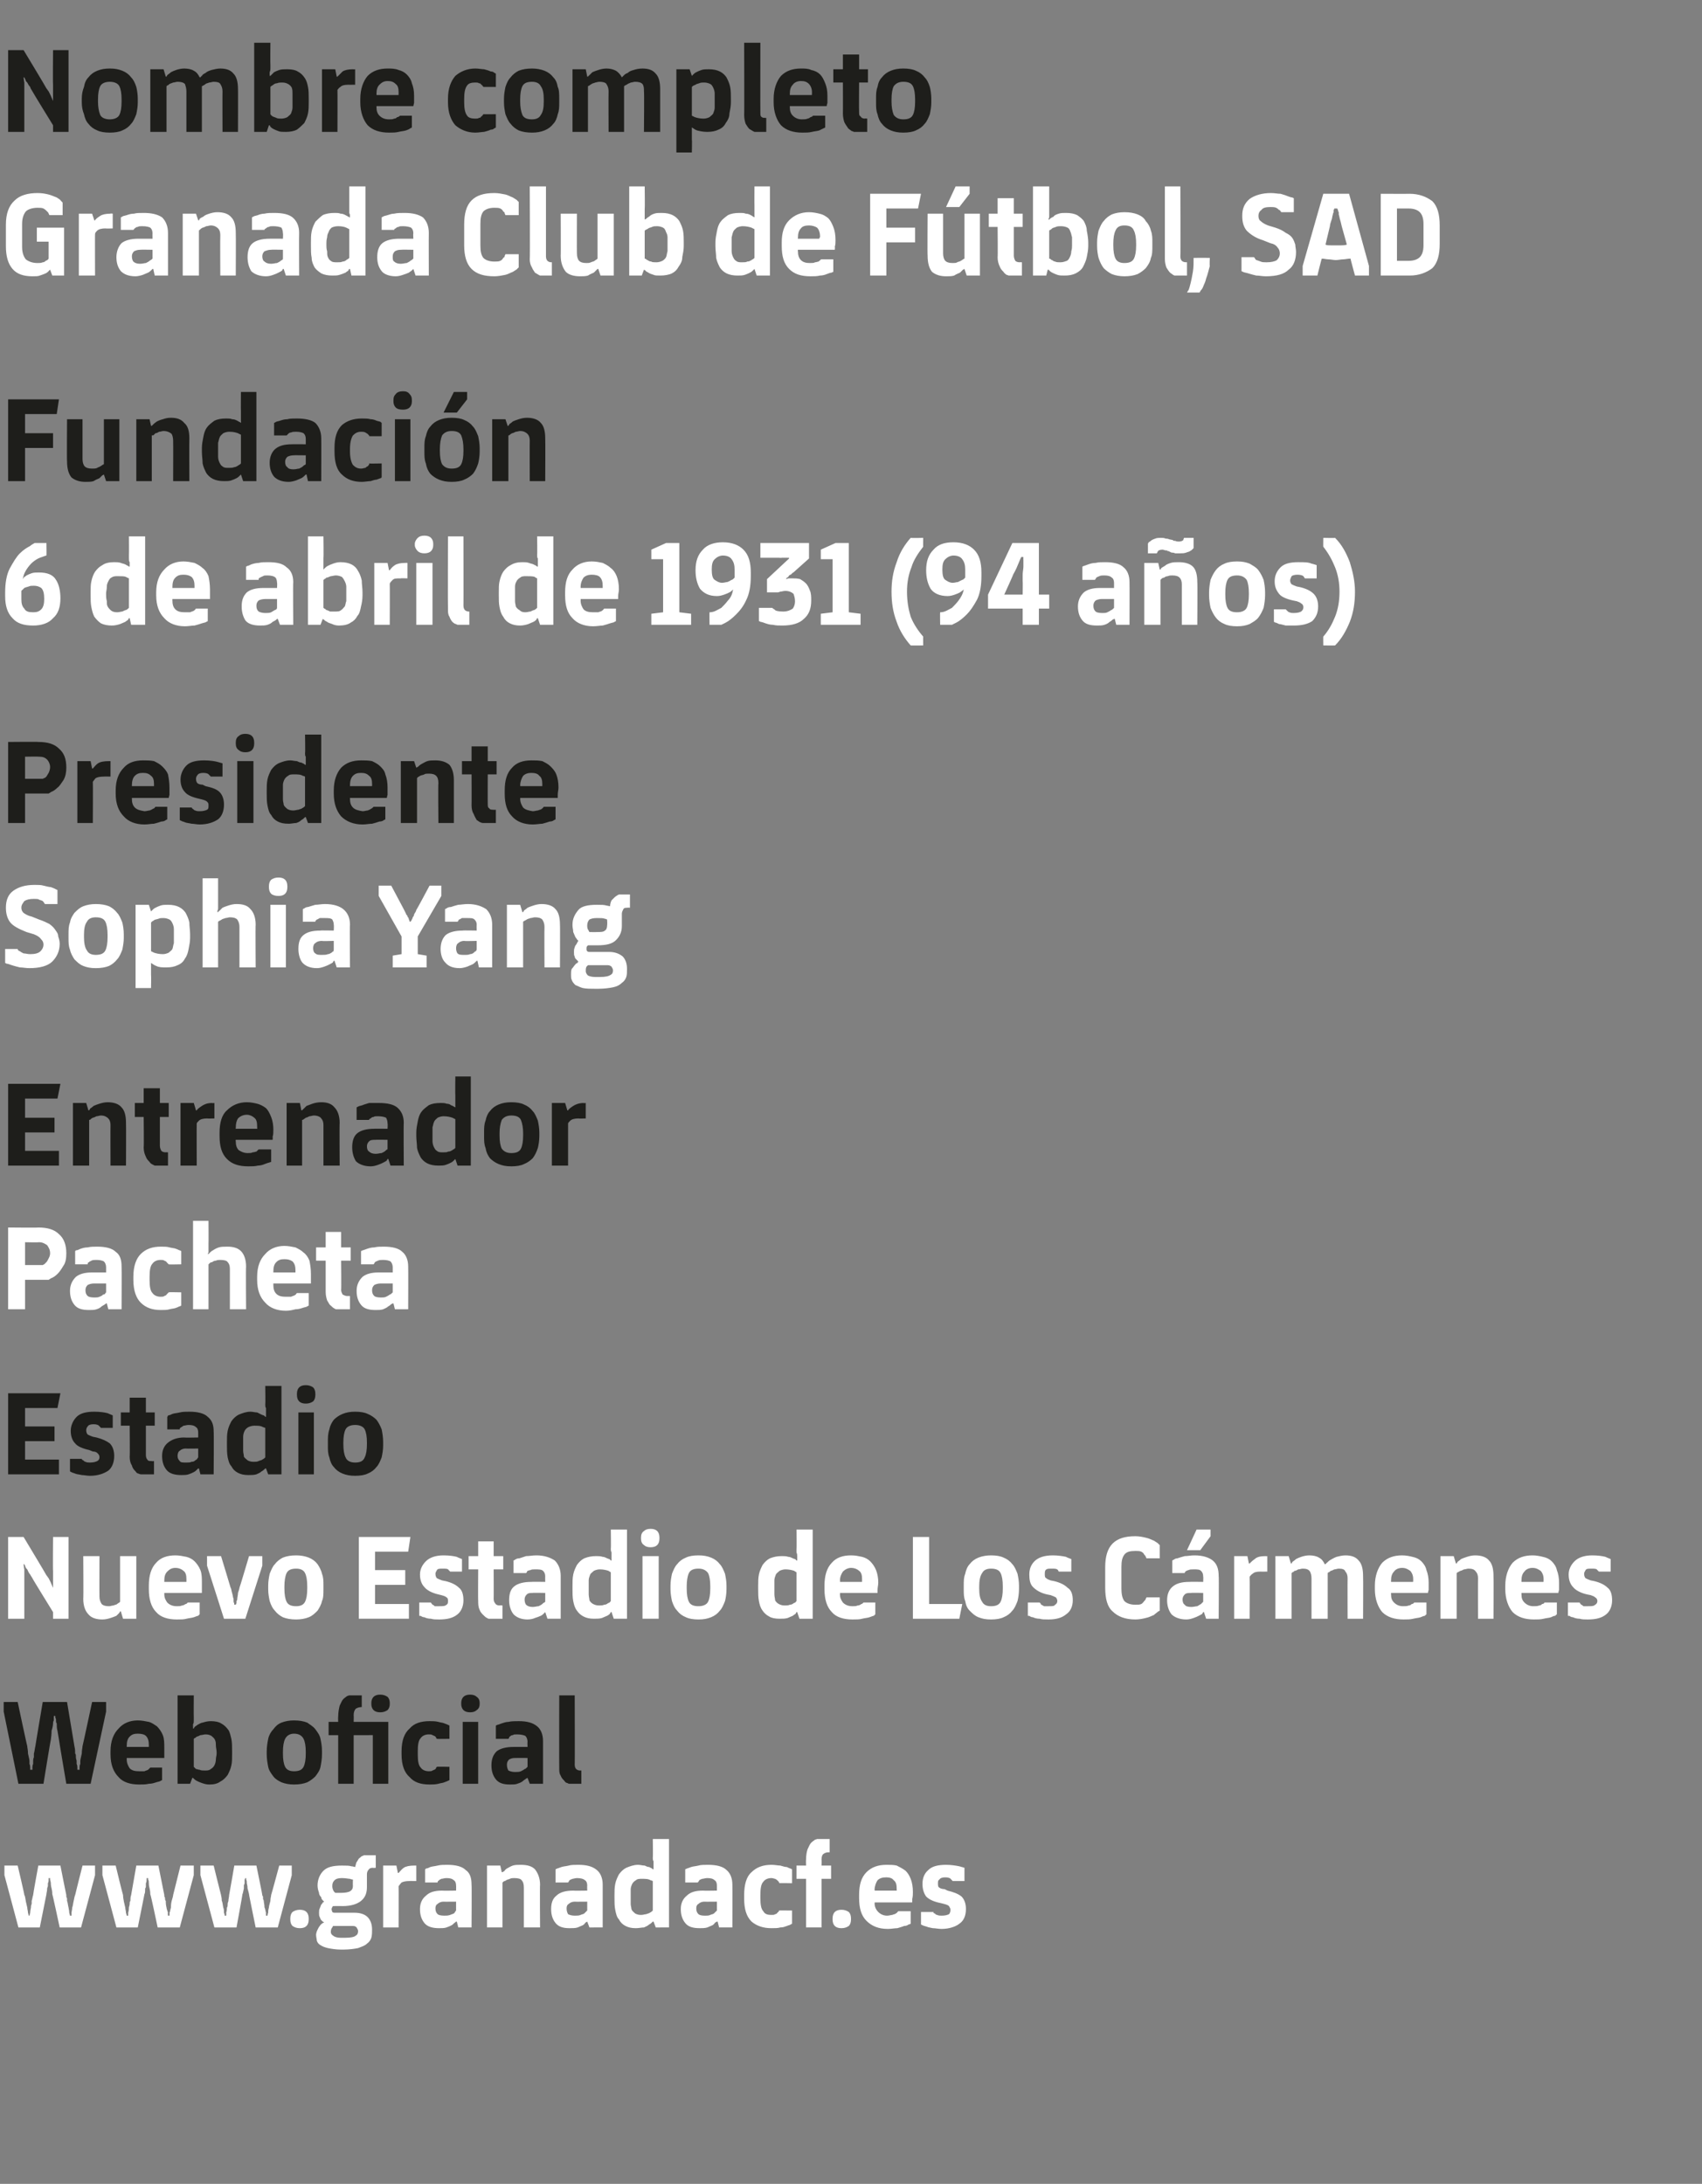 <?xml version="1.0" standalone="no"?><!DOCTYPE svg PUBLIC "-//W3C//DTD SVG 1.1//EN" "http://www.w3.org/Graphics/SVG/1.1/DTD/svg11.dtd"><svg xmlns="http://www.w3.org/2000/svg" version="1.1" width="231px" height="296.4px" viewBox="0 -5 231 296.4" style="top:-5px"><rect x="0" y="-5" width="231" height="296.4" fill="#808080" stroke="none"/><desc>Nombre completo Granada Club de F tbol, SAD Fundaci n 6 de abril de 1931 (94 a os) Presidente Sophia Yang Entrenador ...</desc><defs/><g class="svg-textframe-paragraphrules"><line class="svg-paragraph-rulebelow" y1="23.1" y2="23.1" x1="0" x2="105.6" stroke="" stroke-width="6"/><line class="svg-paragraph-rulebelow" y1="42.7" y2="42.7" x1="0" x2="174.4" stroke="" stroke-width="6"/><line class="svg-paragraph-rulebelow" y1="70.6" y2="70.6" x1="0" x2="53.6" stroke="" stroke-width="6"/><line class="svg-paragraph-rulebelow" y1="90.1" y2="90.1" x1="0" x2="163" stroke="" stroke-width="6"/><line class="svg-paragraph-rulebelow" y1="117" y2="117" x1="0" x2="54.9" stroke="" stroke-width="6"/><line class="svg-paragraph-rulebelow" y1="136.5" y2="136.5" x1="0" x2="63.9" stroke="" stroke-width="6"/><line class="svg-paragraph-rulebelow" y1="163.5" y2="163.5" x1="0" x2="58.2" stroke="" stroke-width="6"/><line class="svg-paragraph-rulebelow" y1="183" y2="183" x1="0" x2="34.8" stroke="" stroke-width="6"/><line class="svg-paragraph-rulebelow" y1="205.4" y2="205.4" x1="0" x2="31.2" stroke="" stroke-width="6"/><line class="svg-paragraph-rulebelow" y1="225" y2="225" x1="0" x2="197.7" stroke="" stroke-width="6"/><line class="svg-paragraph-rulebelow" y1="247.4" y2="247.4" x1="0" x2="57.7" stroke="" stroke-width="6"/><line class="svg-paragraph-rulebelow" y1="266.9" y2="266.9" x1="0" x2="107" stroke="" stroke-width="6"/></g><g id="Polygon32900"><path d="m2.5 256.6l-1.9-7.1v-1.3h1.8s.94 3.97.9 4c.1.1.1.3.2.8c0 .1.1.4.2.9c0 .2.1.5.1.7l.1.4h.1l.1-.4c0-.3.1-.6.1-.7c0-.1 0-.3.1-.5v-.4c.1-.3.1-.5.2-.8c-.03-.03.7-4 .7-4h3s.78 3.97.8 4v.2c0 .1.1.2.1.3v.3c.1.2.1.5.2.9c0 .1.1.4.1.7c.03.04.1.4.1.4h.2s.02-.36 0-.4c0-.1.1-.4.1-.7c.1-.2.1-.5.2-.9c.1-.4.1-.6.2-.8c-.01-.03 1-4 1-4h1.7v1.3l-1.9 7.1H8.1s-.97-4.54-1-4.5c0-.1 0-.4-.1-.8c-.1-.4-.1-.6-.1-.7c0-.2-.1-.4-.1-.5v-.2h-.2v.2c0 .2 0 .3-.1.5v.3c0 .2-.1.3-.1.4c0 .4-.1.6-.1.8l-.9 4.5H2.5zm13.3 0l-1.9-7.1v-1.3h1.8s.96 3.97 1 4c0 .1 0 .3.1.8c0 .1.1.4.2.9c0 .2.1.5.1.7c.03.04.1.4.1.4h.2v-.4c.1-.3.1-.6.1-.7c0-.1.1-.3.1-.5c0-.2 0-.3.1-.4c0-.3 0-.5.1-.8l.7-4h3l.8 4v.2c.1.1.1.2.1.3c0 .1 0 .2.1.3c0 .2 0 .5.1.9c0 .1.1.4.2.7c-.05.04 0 .4 0 .4h.2s.04-.36 0-.4c.1-.1.1-.4.2-.7c0-.2 0-.5.1-.9c.1-.4.2-.6.2-.8l1-4h1.8v1.3l-1.9 7.1h-3s-.95-4.54-1-4.5c0-.1 0-.4-.1-.8c-.1-.4-.1-.6-.1-.7c0-.2 0-.4-.1-.5c.02-.02 0-.2 0-.2h-.2s.02.2 0 .2c0 .2 0 .3-.1.5v.3c0 .2 0 .3-.1.4c0 .4 0 .6-.1.8c.02-.04-.9 4.5-.9 4.5h-2.9zm13.3 0l-1.9-7.1v-1.3h1.8s.98 3.97 1 4c0 .1.1.3.1.8c.1.1.1.4.2.9c.1.2.1.5.1.7c.05.04.1.4.1.4h.2s.03-.35 0-.4c.1-.3.1-.6.1-.7c.1-.1.1-.3.1-.5c0-.2.1-.3.1-.4c0-.3.1-.5.1-.8c.02-.03.7-4 .7-4h3s.82 3.97.8 4s0 .1.1.2v.3c0 .1.1.2.1.3c0 .2.1.5.1.9c.1.1.1.4.2.7c-.02.04 0 .4 0 .4h.2s.06-.36.1-.4c0-.1 0-.4.1-.7c0-.2.1-.5.2-.9c0-.4.1-.6.1-.8c.03-.03 1.1-4 1.1-4h1.7v1.3l-1.9 7.1h-3s-.93-4.54-.9-4.5c0-.1-.1-.4-.2-.8c0-.4-.1-.6-.1-.7c0-.2 0-.4-.1-.5c.05-.02 0-.2 0-.2h-.1s-.06.2-.1.2v.5c0 .1-.1.2-.1.3v.4c-.1.4-.1.6-.2.8c.04-.04-.8 4.5-.8 4.5h-3zm10.3-1.2c0-.4.1-.7.3-.9c.3-.2.6-.3 1-.3c.4 0 .7.1.9.3c.2.2.3.5.3.9v.1c0 .4-.1.7-.3.9c-.2.2-.5.3-.9.3c-.4 0-.7-.1-1-.3c-.2-.2-.3-.5-.3-.9v-.1zm3.6 3c0-.2-.1-.5-.1-.8c0-.2.1-.5.2-.7c.1-.2.2-.4.3-.5c.1-.2.3-.3.4-.4c-.02.03.2-.1.2-.1l-.2-.1l-.2-.2c-.1-.1-.1-.2-.2-.4c-.1-.2-.1-.3-.1-.6c0-.2 0-.4.1-.6c.1-.2.1-.3.2-.5c.1-.1.2-.2.2-.3c.04.02.2-.1.2-.1c0 0-.18-.15-.2-.2c-.1-.1-.2-.2-.2-.4c-.2-.2-.3-.4-.3-.6c-.1-.3-.2-.6-.2-1c0-.8.3-1.5.8-2c.5-.5 1.3-.7 2.5-.7c.6 0 1 0 1.3.1c.03-.03.5.1.5.1c0 0 .03-.02 0 0c.1-.3.1-.6.3-.8c.1-.2.2-.4.4-.5c.1-.1.2-.2.3-.2l.2-.1h1.6v1.7s-.41.04-.4 0c-.3 0-.5.1-.6.3c-.1.1-.2.3-.2.6v1.7c0 .8-.2 1.4-.8 1.9c-.5.4-1.3.7-2.5.7c.03-.02-1.3 0-1.3 0c0 0-.07.11-.1.1c0 .1-.1.2-.1.3c0 .2.1.3.1.4c.1.1.2.1.4.1h2.6c.8 0 1.4.2 1.8.6c.4.4.6 1 .6 1.7c0 .4 0 .7-.1 1.1c-.1.3-.3.6-.6.8c-.3.3-.7.4-1.2.6c-.5.1-1.2.2-1.9.2h-.5c-.6 0-1.2-.1-1.7-.2c-.4-.1-.7-.2-1-.4c-.2-.1-.4-.3-.5-.6zm2.1-7.4c0 .3.1.5.2.7l.2.2h.9c.5 0 .9-.1 1.1-.2c.3-.2.4-.4.4-.8c-.03.04 0-.8 0-.8c0 0-.37-.05-.4-.1c-.2 0-.6-.1-1.1-.1c-.5 0-.8.1-1 .3c-.2.2-.3.4-.3.8zm0 5.6c-.1.1-.2.3-.2.6c0 .2.1.4.3.5c.2.2.6.3 1 .3h.7c.7 0 1.2-.1 1.4-.3c.2-.1.3-.3.3-.6c0-.2-.1-.3-.2-.5c-.1-.1-.2-.2-.5-.2h-2.7l-.1.2s-.04.01 0 0zm6.9-8.4h1.8l.2 1h.1c.2-.2.4-.5.7-.7c.3-.2.8-.3 1.4-.3h.3v2.1s-.94-.02-.9 0c-.6 0-.9.1-1.1.2c-.2.2-.3.4-.4.5c.02 0 0 5.6 0 5.6H52v-8.4zm5.7 2.3v-1.8s.15-.06.1-.1c.2 0 .4-.1.6-.2c.3-.1.6-.1 1-.2c.4-.1.8-.1 1.3-.1c1.1 0 2 .2 2.5.7c.6.4.8 1.1.8 2c.04.04 0 5.8 0 5.8h-1.8l-.2-.8h-.1l-.1.1c-.2.1-.3.3-.5.4c-.2.1-.4.2-.7.3c-.3.1-.6.1-1 .1c-.9 0-1.6-.2-2-.7c-.4-.5-.6-1.1-.6-1.9c0-.8.3-1.4.8-1.8c.5-.5 1.2-.7 2.2-.7c.03.03 1.9 0 1.9 0c0 0 .02-.68 0-.7c0-.3-.1-.6-.3-.7c-.2-.2-.5-.3-1-.3c-.3 0-.5.1-.7.1c-.1.1-.3.1-.3.2c-.1.1-.2.1-.2.2v.1h-1.7zm1.7 4.3c.1.1.4.2.9.2c.3 0 .5 0 .8-.1c.2-.1.3-.1.5-.2c.1-.1.2-.2.2-.3c.03.02.1-.1.1-.1v-1.2s-1.66.02-1.7 0c-.3 0-.6.1-.8.3c-.2.1-.3.3-.3.6c0 .4.1.6.3.8zm6.7 1.8v-8.4h1.8l.2.9h.1s.16-.14.2-.1c.1-.1.2-.3.4-.4c.2-.1.5-.3.8-.4c.3-.1.7-.1 1.1-.1c.9 0 1.5.2 1.9.6c.4.5.7 1.2.7 2.1c-.04.04 0 5.8 0 5.8h-2.2v-5.4c0-.5-.1-.8-.3-1c-.1-.2-.5-.3-1-.3c-.2 0-.4 0-.6.1c-.2.1-.4.1-.5.2c-.1.1-.3.1-.4.2c.04 0-.1.1-.1.1v6.1h-2.1zm9.3-6.1v-1.8s.21-.06.2-.1c.1 0 .3-.1.6-.2c.3-.1.6-.1 1-.2c.3-.1.8-.1 1.3-.1c1.1 0 1.9.2 2.5.7c.5.4.8 1.1.8 2v5.8H80l-.3-.8s-.17.13-.2.1c-.1.1-.2.3-.4.4c-.2.1-.5.2-.7.3c-.3.1-.7.1-1.1.1c-.9 0-1.5-.2-1.9-.7c-.4-.5-.6-1.1-.6-1.9c0-.8.2-1.4.7-1.8c.5-.5 1.3-.7 2.3-.7c-.01.03 1.9 0 1.9 0c0 0-.02-.68 0-.7c0-.3-.1-.6-.3-.7c-.2-.2-.6-.3-1.1-.3c-.2 0-.5.1-.6.1c-.2.1-.3.1-.4.2c-.1.1-.1.1-.1.2c-.04-.01-.1.1-.1.1h-1.7zm1.7 4.3c.2.1.5.2.9.2c.3 0 .6 0 .8-.1c.2-.1.4-.1.5-.2l.3-.3l.1-.1v-1.2s-1.7.02-1.7 0c-.3 0-.6.1-.8.3c-.2.1-.3.3-.3.6c0 .4.1.6.2.8zm6.4-.6c-.1-.5-.1-1-.1-1.6v-.4c0-.5 0-1 .1-1.5c.1-.5.3-.9.5-1.3c.3-.4.6-.7 1-.9c.5-.2 1-.4 1.6-.4c.3 0 .6.1.9.1c.2.1.4.2.6.2l.4.2c.02.05.1.1.1.1h.1v-1.1c-.1-.1-.1-.3-.1-.5c.04.01 0-2.5 0-2.5h2.2v12H89l-.3-.8h-.1s-.1.12-.1.1c-.1.1-.2.2-.4.3c-.2.2-.5.3-.7.4c-.3 0-.7.1-1.1.1c-.6 0-1-.1-1.4-.3c-.4-.2-.7-.5-.9-.9c-.3-.3-.4-.8-.5-1.3zm2.7.5c.2.1.4.2.8.2c.3 0 .5-.1.7-.1c.2-.1.4-.1.5-.2c.2-.1.3-.2.3-.2l.1-.1v-4s-.34-.14-.3-.1c-.3-.2-.7-.2-1.2-.2c-.3 0-.6 0-.8.2c-.2.1-.4.3-.5.5c-.1.2-.2.5-.2.7v2c0 .3.1.5.1.7c.1.3.3.4.5.6zm6.8-4.2v-1.8s.23-.06.2-.1c.1 0 .3-.1.6-.2c.3-.1.6-.1 1-.2c.3-.1.8-.1 1.3-.1c1.1 0 2 .2 2.5.7c.5.4.8 1.1.8 2c.02.04 0 5.8 0 5.8h-1.8l-.2-.8h-.1s-.16.13-.2.1c-.1.1-.2.3-.4.4c-.2.1-.5.2-.7.3c-.3.1-.7.1-1 .1c-1 0-1.6-.2-2-.7c-.4-.5-.6-1.1-.6-1.9c0-.8.3-1.4.8-1.8c.5-.5 1.2-.7 2.2-.7c.01.03 1.9 0 1.9 0v-.7c0-.3-.1-.6-.3-.7c-.2-.2-.5-.3-1-.3c-.3 0-.5.1-.7.1c-.2.1-.3.1-.4.2c0 .1-.1.1-.1.2c-.02-.01-.1.1-.1.1H93zm1.8 4.3c.1.1.4.2.8.2c.4 0 .6 0 .8-.1c.2-.1.4-.1.5-.2l.3-.3c.01.02.1-.1.1-.1v-1.2s-1.68.02-1.7 0c-.3 0-.6.1-.8.3c-.2.1-.3.3-.3.6c0 .4.1.6.3.8zm7.2 1c-.7-.7-1-1.7-1-3.1v-.5c0-1.4.3-2.5 1-3.1c.7-.7 1.6-1 2.7-1c.5 0 .9.1 1.2.1c.4.1.6.2.9.2c.2.1.4.2.5.2c-.01.04.2.1.2.1v1.9s-1.75-.04-1.7 0s-.1-.1-.1-.2l-.2-.2s-.1-.1-.3-.2c-.1 0-.3-.1-.5-.1c-.5 0-.9.2-1.1.5c-.3.3-.4.9-.4 1.8v.4c0 .9.1 1.5.4 1.8c.2.4.6.5 1.1.5c.2 0 .4 0 .5-.1c.1 0 .3-.1.3-.2c.1-.1.2-.1.2-.2c0-.1.1-.1.1-.1c-.05-.01 1.7 0 1.7 0v1.8l-.2.1c-.1.1-.3.1-.5.2c-.3.1-.5.2-.9.2c-.3.1-.7.1-1.2.1c-1.1 0-2-.3-2.7-.9zm6.1-7.6h1.3s-.03-.76 0-.8c0-.6.1-1.1.2-1.4c.2-.4.3-.7.5-.9c.2-.2.4-.3.5-.4l.3-.1h1.7v1.8h-.2c-.2 0-.5.1-.6.2c-.2.1-.3.4-.3.8c.03-.02 0 .8 0 .8h1.3v1.8h-1.3v6.6h-2.1V250h-1.3v-1.8zm4.9 7.2c0-.4.1-.7.3-.9c.2-.2.5-.3.9-.3c.4 0 .7.1 1 .3c.2.2.3.5.3.9v.1c0 .4-.1.7-.3.9c-.3.2-.6.3-1 .3c-.4 0-.7-.1-.9-.3c-.2-.2-.3-.5-.3-.9v-.1zm4.6.3c-.7-.7-1-1.7-1-3.1v-.4c0-1.4.3-2.4 1-3.1c.7-.7 1.6-1 2.7-1c.5 0 1 0 1.4.1c.4.2.8.4 1.2.7c.3.3.5.6.7 1.1c.2.5.3 1.1.3 1.8c0 .3 0 .6-.1 1c.03-.03 0 .4 0 .4h-5.1s.05.13 0 .1c0 .5.2.9.5 1.2c.3.3.7.5 1.2.5c.3 0 .5-.1.7-.1c.2-.1.4-.1.5-.2c.1-.1.2-.1.2-.2c.04.03.1-.1.1-.1h1.7v1.7s-.26.12-.3.1c-.1.1-.3.2-.6.2c-.2.1-.6.2-.9.3c-.4 0-.8.1-1.3.1c-1.3 0-2.2-.4-2.9-1.1zm1.5-5.5c-.2.3-.4.8-.4 1.3c.05.01 0 .1 0 .1h3s.04-.07 0-.1v-.2c0-.5-.1-.9-.4-1.1c-.2-.3-.6-.4-1-.4c-.5 0-.9.1-1.2.4zm5.9 4.3h1.7s.02.05 0 .1s.1.1.2.1c0 .1.2.2.3.2c.2.1.4.1.6.1c.5 0 .8-.1 1-.2c.1-.1.2-.3.2-.6c0-.2-.1-.3-.2-.5c-.1-.1-.3-.2-.7-.3l-.4-.1c-1-.2-1.6-.5-2-.9c-.3-.4-.5-1-.5-1.7c0-.7.2-1.4.8-1.9c.5-.5 1.3-.7 2.4-.7c.7 0 1.3.1 1.8.2l.7.2v1.8h-1.6s-.2-.23-.2-.2c-.1-.2-.4-.3-.8-.3c-.4 0-.7.1-.8.3c-.2.1-.2.3-.2.5c0 .3 0 .5.2.6c.1.1.4.2.7.2l.4.2c.8.2 1.4.4 1.9.8c.4.4.6 1 .6 1.7c0 .9-.3 1.6-.9 2c-.5.4-1.4.7-2.4.7c-.5 0-.8-.1-1.2-.1c-.4-.1-.6-.1-.8-.2c-.3-.1-.4-.1-.6-.2l-.2-.1v-1.7z" stroke="none" fill="#fff"/></g><g id="Polygon32899"><path d="m.5 226h1.9s1.28 6.03 1.3 6c0 .2.1.5.1 1c.1.5.2.8.2 1v.4c.1.2.1.4.1.5v.3h.3v-.3c0-.1 0-.3.1-.5v-.4c0-.1 0-.3.1-.5v-.5c.1-.3.1-.6.2-1c-.02.03 1-6 1-6h3.3l1 6c.1.4.1.7.1 1c.1.1.1.2.1.5c0 .2.1.4.1.5v.4c.1.2.1.4.1.5v.3h.3v-.3c0-.1 0-.3.1-.5v-.4c0-.2.1-.5.2-1c0-.5.1-.8.1-1c.01.03 1.3-6 1.3-6h1.9v1.3l-2.1 9.8H9s-1.02-5.99-1-6c-.1-.7-.2-1.1-.2-1.2c-.1-.3-.1-.7-.1-1c-.1-.1-.1-.2-.1-.4c0-.2 0-.3-.1-.3c.05-.01 0-.3 0-.3h-.2v.6c-.1.2-.1.3-.1.4c0 .3-.1.7-.2 1c0 .1 0 .5-.1 1.2c-.03.01-1 6-1 6H2.5l-2-9.8V226zm15.6 10.2c-.7-.7-1.1-1.7-1.1-3.1v-.4c0-1.4.4-2.4 1.1-3.1c.6-.7 1.5-1.1 2.6-1.1c.5 0 1 .1 1.5.2c.4.1.8.4 1.1.6c.3.3.6.7.8 1.2c.2.5.2 1.1.2 1.8v1.3h-5.1v.2c0 .5.2.9.4 1.2c.3.3.7.4 1.3.4h.7c.2-.1.3-.1.5-.2l.2-.2l.1-.1h1.6v1.7l-.2.1c-.1.1-.3.1-.6.2c-.3.1-.6.2-1 .2c-.4.1-.8.1-1.3.1c-1.2 0-2.2-.3-2.8-1zm1.5-5.5c-.3.3-.4.7-.4 1.3v.1h3v-.3c0-.5-.1-.9-.4-1.2c-.2-.2-.6-.3-1.1-.3c-.5 0-.8.1-1.1.4zm9.9-1.9c.3-.1.7-.2 1.1-.2c.6 0 1.1.1 1.4.3c.4.2.7.5 1 .9c.2.3.3.8.4 1.2c.1.5.1 1.1.1 1.7v.4c0 .5 0 1.1-.1 1.5c-.1.5-.3.9-.5 1.3c-.3.4-.6.7-1 .9c-.4.3-.9.4-1.5.4c-.4 0-.7-.1-1-.2c-.3-.1-.5-.2-.7-.3c-.2-.1-.3-.2-.4-.3c0 .03-.1-.1-.1-.1h-.1l-.3.8h-1.7v-12h2.2s-.02 2.92 0 2.9v.5c0 .2 0 .4-.1.5v.4c.02 0 0 .2 0 .2h.1l.1-.2c.1-.1.3-.2.4-.3c.2-.1.5-.3.7-.3zm-1.2 6l.1.1l.2.2c.2 0 .3.1.5.1c.2.1.4.1.7.1c.3 0 .6 0 .8-.2c.2-.1.4-.3.5-.5c.1-.2.2-.5.2-.8c0-.3.1-.5.1-.8v-.2c0-.3-.1-.6-.1-.9c0-.2 0-.5-.1-.7c-.1-.3-.3-.4-.5-.6c-.2-.1-.4-.2-.8-.2c-.2 0-.5.1-.7.1c-.2.1-.4.2-.5.2c-.1.1-.2.2-.3.2c-.02.04-.1.1-.1.1v3.8zm10.1 0c-.1-.5-.2-1.1-.2-1.7v-.4c0-.6.1-1.2.2-1.7c.1-.5.4-1 .7-1.3c.3-.4.6-.7 1.1-.9c.5-.2 1.1-.3 1.7-.3c.7 0 1.3.1 1.8.3c.4.3.8.5 1.1.9c.3.4.6.8.7 1.3c.1.5.2 1 .2 1.7v.4c0 .6-.1 1.2-.2 1.7c-.1.5-.4.9-.7 1.3c-.3.3-.7.6-1.1.8c-.5.2-1.1.3-1.8.3c-.6 0-1.2-.1-1.7-.3c-.4-.2-.8-.4-1.1-.8c-.3-.4-.6-.8-.7-1.3zm2-1.8c0 .8.1 1.4.3 1.8c.2.4.6.6 1.2.6c.7 0 1.1-.2 1.3-.6c.2-.4.3-1 .3-1.8v-.2c0-.8-.1-1.4-.3-1.8c-.2-.4-.6-.7-1.3-.7c-.6 0-1 .3-1.2.7c-.2.4-.3 1-.3 1.8v.2zm12-6.9c0-.3.1-.6.3-.8c.2-.2.5-.3.9-.3c.4 0 .7.1 1 .3c.2.2.3.5.3.8v.2c0 .3-.1.6-.3.8c-.3.2-.6.3-1 .3c-.4 0-.7-.1-.9-.3c-.2-.2-.3-.5-.3-.8v-.2zm.2 11v-6.6H48v6.6h-2.1v-6.6h-1.3v-1.8h1.3s-.03-.71 0-.7c0-.6.1-1.1.2-1.5c.2-.4.3-.7.5-.9c.2-.2.4-.3.5-.4c.02-.02.3-.1.3-.1h1.7v1.6s-.12-.05-.1 0c-.3 0-.5.1-.7.2c-.2.2-.3.5-.3.9c.03.05 0 .9 0 .9h4.7v8.4h-2.1zm5-.9c-.7-.6-1.1-1.6-1.1-3.1v-.4c0-1.5.4-2.5 1.1-3.1c.6-.7 1.5-1 2.7-1c.4 0 .8 0 1.2.1c.3.1.6.1.8.2c.3.1.5.2.5.2l.2.1v1.8s-1.71.03-1.7 0l-.1-.1s0-.1-.1-.2c-.1-.1-.2-.1-.4-.2c-.1-.1-.3-.1-.5-.1c-.5 0-.9.2-1.1.5c-.3.3-.4.9-.4 1.8v.4c0 .9.1 1.5.4 1.8c.2.3.6.5 1.1.5c.2 0 .4 0 .5-.1c.2-.1.3-.1.4-.2c.1-.1.1-.2.1-.2l.1-.1c-.01-.04 1.7 0 1.7 0v1.8l-.2.1s-.2.1-.5.2c-.2.1-.5.1-.8.2c-.4.1-.8.1-1.2.1c-1.2 0-2.1-.3-2.7-1zm7-10.1c0-.3.1-.6.3-.8c.2-.2.5-.3.9-.3c.4 0 .7.1.9.3c.3.2.4.5.4.8v.2c0 .3-.1.6-.4.8c-.2.2-.5.3-.9.3c-.4 0-.7-.1-.9-.3c-.2-.2-.3-.5-.3-.8v-.2zm.2 11v-8.4h2.1v8.4h-2.1zm4.5-6.1v-1.8l.2-.1c.1 0 .3-.1.6-.2c.3-.1.6-.2.9-.2c.4-.1.9-.1 1.4-.1c1.1 0 1.9.2 2.5.7c.5.4.8 1.1.8 2v5.8h-1.8l-.3-.8l-.2.1c-.1.1-.3.2-.4.3c-.2.2-.5.3-.8.4c-.2.1-.6.1-1 .1c-.9 0-1.5-.2-1.9-.7c-.4-.5-.6-1.1-.6-1.9c0-.8.2-1.4.7-1.9c.5-.4 1.3-.6 2.3-.6h1.9s-.03-.71 0-.7c0-.3-.1-.6-.3-.8c-.2-.1-.6-.2-1.1-.2c-.3 0-.5 0-.6.1c-.2 0-.3.1-.4.2c-.1 0-.1.1-.1.2c-.05-.03-.1.1-.1.1h-1.7zm1.7 4.3c.2.1.5.2.9.2c.3 0 .6 0 .8-.1c.2-.1.4-.2.5-.3c.1 0 .2-.1.3-.2c-.02 0 .1-.1.1-.1v-1.2s-1.71-.01-1.7 0c-.4 0-.6.1-.8.2c-.2.2-.3.4-.3.7c0 .4.1.6.2.8zm9.9 1.8h-1.7l-.2-.1c-.1 0-.3-.1-.4-.3c-.2-.2-.4-.4-.5-.7c-.2-.3-.2-.6-.2-1.1c-.02-.01 0-9.8 0-9.8h2.1s.03 9.43 0 9.4c0 .3.1.5.2.6c.1.1.3.2.5.2c.05-.02.2 0 .2 0v1.8z" stroke="none" fill="#1e1e1b"/></g><g id="Polygon32898"><path d="m1.1 214.7v-11.1h2.1s3.13 5.2 3.1 5.2c.1.1.2.3.3.4l.3.6c.1.3.2.4.2.5c.01-.03.1.2.1.2c0 0 .02-.23 0-.2v-2.1c-.04-.01 0-4.6 0-4.6h2.1v11.1H7.2v-.9s-2.82-4.56-2.8-4.6c-.2-.3-.3-.5-.3-.5c-.2-.2-.3-.5-.4-.7l-.2-.2c0-.1-.1-.2-.1-.3l-.1-.2h-.1s.07.67.1.7v6.7H1.1zm10.2-8.5h2.2s-.02 5.51 0 5.5c0 .4.1.7.3 1c.2.2.5.3 1 .3c.2 0 .4-.1.6-.1c.2-.1.4-.1.5-.2c.1-.1.3-.2.3-.2l.1-.1v-6.2h2.2v8.5h-1.8l-.3-1h-.1l-.1.2l-.4.4c-.2.1-.5.2-.8.3c-.3.1-.7.2-1.1.2c-.8 0-1.5-.2-1.9-.7c-.4-.4-.7-1.1-.7-2.1c.04.03 0-5.8 0-5.8zm9.9 7.6c-.7-.7-1-1.8-1-3.1v-.5c0-1.3.3-2.4 1-3.1c.6-.7 1.5-1 2.6-1c.5 0 1 .1 1.5.2c.4.1.8.3 1.1.6c.3.3.6.7.8 1.2c.2.5.2 1.1.2 1.7v1.4h-5.1v.2c0 .5.2.8.4 1.1c.3.3.7.5 1.3.5c.3 0 .5 0 .7-.1c.2 0 .3-.1.5-.2c.1 0 .2-.1.2-.1c0-.04.1-.1.1-.1h1.6v1.6s-.19.16-.2.2c-.1 0-.3.1-.6.2c-.3.1-.6.1-1 .2c-.3.1-.8.1-1.3.1c-1.2 0-2.2-.3-2.8-1zm1.5-5.5c-.3.3-.4.7-.4 1.2v.2h3v-.4c0-.5-.1-.9-.4-1.1c-.2-.2-.6-.4-1.1-.4c-.5 0-.8.2-1.1.5zm5.4-2.1h1.9s1.31 4.29 1.3 4.3c.1.1.1.4.2.7c.1.3.1.6.2.8v.3c0 .1 0 .2.1.3c-.04-.01 0 .2 0 .2h.2s.08-.21.1-.2v-.3c.1-.1.1-.2.1-.3c0-.2.1-.5.1-.8c.1-.3.2-.6.2-.7c.03-.01 1.3-4.3 1.3-4.3h1.8v1.3l-2.3 7.2h-2.9l-2.3-7.2v-1.3zm8.5 6.1c-.1-.5-.2-1-.2-1.6v-.5c0-.6.1-1.1.2-1.6c.2-.5.4-1 .7-1.3c.3-.4.7-.7 1.1-.9c.5-.2 1.1-.3 1.8-.3c.6 0 1.2.1 1.7.3c.5.2.9.5 1.2.9c.2.3.5.8.6 1.3c.2.5.2 1 .2 1.6v.5c0 .6 0 1.2-.2 1.6c-.1.5-.4 1-.6 1.3c-.4.4-.7.7-1.2.9c-.5.2-1.1.3-1.7.3c-.7 0-1.3-.1-1.8-.3c-.4-.2-.8-.5-1.1-.9c-.3-.3-.5-.7-.7-1.3zm2-1.7c0 .8.1 1.4.3 1.8c.2.4.6.6 1.3.6c.6 0 1-.2 1.2-.6c.2-.4.3-1 .3-1.8v-.3c0-.8-.1-1.4-.3-1.8c-.2-.4-.6-.6-1.2-.6c-.7 0-1.1.2-1.3.6c-.2.4-.3 1.1-.3 1.8v.3zm10.1 4.1v-11.1h7l-.3 2h-4.5v2.5h4.1v2h-4.1v2.6h4.6v2h-6.8zm8.2-2.2h1.6s.04.09 0 .1c.1 0 .1.1.2.2c.1 0 .2.1.3.2h.6c.5 0 .8 0 1-.2c.2-.1.2-.3.2-.5c0-.2 0-.4-.2-.5c-.1-.1-.3-.2-.7-.3l-.4-.1c-.9-.2-1.6-.6-1.9-1c-.4-.4-.6-1-.6-1.7c0-.7.3-1.3.8-1.8c.5-.5 1.3-.8 2.4-.8c.8 0 1.4.1 1.8.2c.02.04.7.3.7.3v1.7h-1.6l-.2-.2c-.1-.2-.4-.2-.8-.2c-.4 0-.7 0-.8.2c-.1.2-.2.3-.2.5c0 .3.1.5.2.6c.2.1.4.2.7.3l.5.1c.8.2 1.4.5 1.8.9c.4.3.6.9.6 1.7c0 .8-.3 1.5-.8 1.9c-.6.5-1.4.7-2.5.7c-.4 0-.8 0-1.1-.1c-.4 0-.7-.1-.9-.2c-.2 0-.4-.1-.5-.2c-.04.04-.2 0-.2 0v-1.8zm6.7-4.5v-1.8h1.3v-2h2.1v2h1.3v1.8H67s.02 4.02 0 4c0 .3.1.5.2.6c.1.2.3.3.6.3c.01-.03.4 0 .4 0v1.8h-1.9l-.2-.1c-.2-.1-.3-.2-.5-.4c-.2-.2-.4-.4-.5-.7c-.2-.4-.2-.8-.2-1.3c-.03.03 0-4.2 0-4.2h-1.3zm6.1.5v-1.7s.21-.12.2-.1c.1-.1.3-.2.6-.2l.9-.3c.4 0 .9-.1 1.4-.1c1.1 0 1.9.3 2.5.7c.5.5.8 1.2.8 2.1v5.8h-1.8l-.3-.9l-.2.2c-.1.1-.2.2-.4.3c-.2.1-.5.2-.8.3c-.2.1-.6.2-1 .2c-.9 0-1.5-.3-1.9-.7c-.4-.5-.6-1.2-.6-1.9c0-.9.2-1.5.7-1.9c.5-.4 1.3-.6 2.3-.6c-.01-.03 1.9 0 1.9 0c0 0-.02-.74 0-.7c0-.4-.1-.6-.3-.8c-.2-.2-.6-.2-1.1-.2c-.2 0-.5 0-.6.1c-.2 0-.3.1-.4.1c-.1.1-.1.2-.1.2l-.1.1h-1.7zm1.7 4.3c.2.2.5.3.9.3c.3 0 .6-.1.8-.1c.2-.1.4-.2.5-.3c.1-.1.2-.2.3-.2c-.01-.04.1-.1.1-.1v-1.2s-1.7-.04-1.7 0c-.3 0-.6 0-.8.2c-.2.2-.3.4-.3.7c0 .3.1.6.2.7zm6.4-.5c-.1-.5-.1-1.1-.1-1.6v-.5c0-.5 0-1 .1-1.5c.1-.5.3-.9.5-1.3c.3-.4.6-.7 1-.9c.5-.2 1-.3 1.6-.3c.3 0 .6 0 .9.1c.2 0 .4.1.6.2c.2.1.4.1.4.2c.02-.02.1.1.1.1h.1v-1.1c-.1-.2-.1-.3-.1-.5c.04-.05 0-2.6 0-2.6h2.2v12.1h-1.8l-.3-.9h-.1s-.1.16-.1.2c-.1.1-.2.2-.4.3c-.2.1-.5.2-.7.3c-.3.1-.7.1-1.1.1c-.6 0-1-.1-1.4-.3c-.4-.2-.7-.5-.9-.8c-.3-.4-.4-.8-.5-1.3zm2.7.4c.2.1.4.2.8.2c.3 0 .5 0 .7-.1c.2 0 .4-.1.5-.2c.2-.1.3-.1.3-.2c.03.01.1-.1.1-.1v-3.9s-.35-.21-.3-.2c-.3-.1-.7-.2-1.2-.2c-.3 0-.6.1-.8.2c-.2.2-.4.3-.5.5c-.1.3-.2.5-.2.8v1.9c0 .3.1.6.1.8c.1.2.3.4.5.5zm6.5-9c0-.4.1-.7.4-.9c.2-.2.5-.3.9-.3c.4 0 .7.1.9.3c.2.2.3.5.3.9v.1c0 .4-.1.7-.3.9c-.2.2-.5.3-.9.3c-.4 0-.7-.1-.9-.3c-.3-.2-.4-.5-.4-.9v-.1zm.2 11v-8.5h2.2v8.5h-2.2zm4-2.4c-.1-.5-.2-1-.2-1.6v-.5c0-.6.1-1.1.2-1.6c.2-.5.4-1 .7-1.3c.3-.4.7-.7 1.2-.9c.4-.2 1-.3 1.7-.3c.7 0 1.2.1 1.7.3c.5.2.9.5 1.2.9c.3.3.5.8.7 1.3c.1.5.2 1 .2 1.6v.5c0 .6-.1 1.2-.2 1.6c-.2.5-.4 1-.7 1.3c-.3.4-.7.7-1.2.9c-.5.2-1 .3-1.7.3c-.7 0-1.3-.1-1.7-.3c-.5-.2-.9-.5-1.2-.9c-.3-.3-.5-.7-.7-1.3zm2-1.7c0 .8.1 1.4.3 1.8c.2.4.6.6 1.3.6c.6 0 1.1-.2 1.3-.6c.2-.4.3-1 .3-1.8v-.3c0-.8-.1-1.4-.3-1.8c-.3-.4-.7-.6-1.3-.6c-.7 0-1.1.2-1.3.6c-.2.4-.3 1.1-.3 1.8v.3zm9.8 1.7c-.1-.5-.1-1.1-.1-1.6v-.5c0-.5 0-1 .1-1.5c.1-.5.3-.9.5-1.3c.3-.4.6-.7 1-.9c.5-.2 1-.3 1.6-.3c.3 0 .6 0 .9.1c.2 0 .4.1.6.2c.2.1.4.1.4.2c.01-.02.1.1.1.1h.1v-.6c0-.1 0-.3-.1-.5v-.5c.04-.05 0-2.6 0-2.6h2.2v12.1h-1.8l-.3-.9h-.1s-.1.16-.1.2c-.1.1-.3.2-.4.3c-.2.1-.5.2-.7.3c-.3.1-.7.1-1.1.1c-.6 0-1.1-.1-1.4-.3c-.4-.2-.7-.5-.9-.8c-.3-.4-.4-.8-.5-1.3zm2.7.4c.2.1.4.2.8.2c.3 0 .5 0 .7-.1c.2 0 .4-.1.5-.2c.2-.1.3-.1.3-.2c.03.01.1-.1.1-.1v-3.9s-.35-.21-.3-.2c-.3-.1-.7-.2-1.2-.2c-.3 0-.6.1-.8.2c-.2.2-.4.3-.5.5c-.1.3-.2.5-.2.8v1.9c0 .3.1.6.1.8c.1.2.3.4.5.5zm7.2 1.1c-.7-.7-1-1.8-1-3.1v-.5c0-1.3.3-2.4 1-3.1c.6-.7 1.5-1 2.6-1c.6 0 1 .1 1.5.2c.4.1.8.3 1.1.6c.3.3.6.7.8 1.2c.2.5.3 1.1.3 1.7c0 .3-.1.7-.1 1v.4H114s.03.17 0 .2c0 .5.2.8.4 1.1c.3.3.7.5 1.3.5c.3 0 .5 0 .7-.1c.2 0 .4-.1.5-.2c.1 0 .2-.1.2-.1c.02-.04.1-.1.1-.1h1.6v1.6s-.18.16-.2.2c-.1 0-.3.1-.6.2c-.3.1-.6.1-1 .2c-.3.1-.8.1-1.3.1c-1.2 0-2.2-.3-2.8-1zm1.5-5.5c-.2.3-.4.7-.4 1.2c.03.05 0 .2 0 .2h3v-.4c0-.5-.1-.9-.4-1.1c-.2-.2-.6-.4-1.1-.4c-.4 0-.8.2-1.1.5zm9.5 6.4v-11.1h2.2v9.1h4.5l-.4 2h-6.3zm7.1-2.4c-.2-.5-.2-1-.2-1.6v-.5c0-.6 0-1.1.2-1.6c.1-.5.3-1 .6-1.3c.3-.4.7-.7 1.2-.9c.5-.2 1.1-.3 1.7-.3c.7 0 1.3.1 1.7.3c.5.2.9.5 1.2.9c.3.3.5.8.7 1.3c.1.5.2 1 .2 1.6v.5c0 .6-.1 1.2-.2 1.6c-.2.5-.4 1-.7 1.3c-.3.4-.7.7-1.2.9c-.4.2-1 .3-1.7.3c-.7 0-1.2-.1-1.7-.3c-.5-.2-.8-.5-1.2-.9c-.3-.3-.5-.7-.6-1.3zm1.9-1.7c0 .8.1 1.4.4 1.8c.2.4.6.6 1.2.6c.7 0 1.1-.2 1.3-.6c.2-.4.3-1 .3-1.8v-.3c0-.8-.1-1.4-.3-1.8c-.2-.4-.6-.6-1.3-.6c-.6 0-1 .2-1.2.6c-.3.4-.4 1.1-.4 1.8v.3zm6.6 1.9h1.6l.1.1s.1.1.1.2c.1 0 .2.1.4.2h.6c.5 0 .8 0 .9-.2c.2-.1.3-.3.3-.5c0-.2-.1-.4-.2-.5c-.2-.1-.4-.2-.7-.3l-.5-.1c-.9-.2-1.5-.6-1.9-1c-.4-.4-.5-1-.5-1.7c0-.7.2-1.3.7-1.8c.5-.5 1.3-.8 2.5-.8c.7 0 1.3.1 1.8.2c-.03.04.7.3.7.3v1.7h-1.7s-.13-.19-.1-.2c-.2-.2-.4-.2-.9-.2c-.4 0-.6 0-.8.2c-.1.2-.1.3-.1.5c0 .3 0 .5.2.6c.1.1.3.2.6.3l.5.1c.8.2 1.4.5 1.8.9c.5.3.7.9.7 1.7c0 .8-.3 1.5-.9 1.9c-.6.5-1.4.7-2.4.7c-.5 0-.9 0-1.2-.1c-.4 0-.7-.1-.9-.2c-.2 0-.4-.1-.5-.2c.01.04-.2 0-.2 0v-1.8zm11.5 1.2c-.7-.6-1-1.7-1-3.2v-2.8c0-1.4.3-2.5 1-3.2c.7-.7 1.7-1 3.1-1c.5 0 1 .1 1.4.2c.5.1.8.3 1.1.4c.3.2.5.3.6.4c-.02.03.2.2.2.2v1.8h-1.8s-.07-.2-.1-.2c0-.1-.1-.2-.2-.3c-.1-.2-.2-.3-.4-.4c-.2-.1-.5-.1-.8-.1c-.7 0-1.2.1-1.5.5c-.3.4-.4.9-.4 1.7v2.9c0 .7.1 1.3.4 1.7c.3.3.8.5 1.5.5c.3 0 .6 0 .8-.1c.2-.1.3-.3.4-.4c.1-.1.2-.2.2-.3c.03-.02.1-.2.1-.2h1.8v1.8s-.22.14-.2.1c-.2.2-.4.3-.6.5c-.3.1-.6.3-1.1.4c-.4.1-.9.2-1.4.2c-1.4 0-2.4-.4-3.1-1.1zm11.4-11.1h1.9v.9l-1.4 1.9h-1.8l1.3-2.8zm-3.3 5.9v-1.7s.16-.12.2-.1c.1-.1.3-.2.5-.2c.3-.1.6-.2 1-.3c.4 0 .8-.1 1.3-.1c1.2 0 2 .3 2.5.7c.6.5.8 1.2.8 2.1c.05-.02 0 5.8 0 5.8h-1.7l-.3-.9h-.1s-.12.17-.1.2c-.1.1-.3.2-.5.3c-.2.1-.4.2-.7.3c-.3.1-.6.2-1 .2c-.9 0-1.6-.3-2-.7c-.4-.5-.6-1.2-.6-1.9c0-.9.3-1.5.8-1.9c.5-.4 1.2-.6 2.2-.6c.05-.03 1.9 0 1.9 0c0 0 .03-.74 0-.7c0-.4-.1-.6-.3-.8c-.2-.2-.5-.2-1-.2c-.3 0-.5 0-.7.1c-.1 0-.2.1-.3.1l-.2.2v.1h-1.7zm1.7 4.3c.1.2.4.3.9.3c.3 0 .6-.1.8-.1c.2-.1.3-.2.5-.3l.2-.2l.1-.1v-1.2s-1.65-.04-1.6 0c-.4 0-.7 0-.9.2c-.2.2-.3.4-.3.7c0 .3.1.6.3.7zm6.7-6.6h1.8l.2 1s.14.03.1 0c.2-.2.4-.4.7-.6c.3-.3.8-.4 1.5-.4c-.04.04.2 0 .2 0v2.1s-.93.02-.9 0c-.6 0-.9.1-1.1.3c-.2.1-.3.3-.4.4c.03.04 0 5.7 0 5.7h-2.1v-8.5zm5.6 8.5v-8.5h1.8l.3 1h.1l.1-.2c.1-.1.3-.2.5-.4c.2-.1.4-.2.7-.3c.3-.1.7-.2 1.1-.2c.5 0 1 .1 1.3.3c.4.2.6.5.8.9c.01-.02.1 0 .1 0c0 0 .16-.2.2-.2c.1-.1.3-.3.5-.4c.2-.1.5-.3.8-.4c.4-.1.8-.2 1.2-.2c.8 0 1.4.2 1.8.7c.4.4.6 1.1.6 2.1c.03-.02 0 5.8 0 5.8h-2.1s-.02-5.5 0-5.5c0-.4-.1-.7-.3-.9c-.1-.3-.4-.4-.9-.4c-.2 0-.4.1-.6.1c-.2.1-.4.2-.5.2c-.1.1-.2.2-.3.2l-.1.1v6.2H178v-5.5c0-.4-.1-.7-.2-.9c-.2-.3-.5-.4-1-.4c-.2 0-.4.1-.6.1c-.2.1-.3.2-.5.2c-.1.1-.2.2-.3.2c-.01.04-.1.1-.1.1v6.2h-2.2zm14.5-.9c-.6-.7-1-1.8-1-3.1v-.5c0-1.3.4-2.4 1-3.1c.7-.7 1.6-1 2.7-1c.5 0 1 .1 1.4.2c.5.1.9.3 1.2.6c.3.3.6.7.7 1.2c.2.5.3 1.1.3 1.7v1c-.03.01-.1.4-.1.4h-5s-.02.17 0 .2c0 .5.1.8.4 1.1c.3.3.7.5 1.2.5c.3 0 .6 0 .8-.1c.2 0 .3-.1.4-.2c.2 0 .2-.1.3-.1c-.02-.04 0-.1 0-.1h1.7v1.6s-.22.16-.2.2c-.1 0-.4.1-.6.2c-.3.1-.6.1-1 .2c-.4.1-.8.1-1.3.1c-1.2 0-2.2-.3-2.9-1zm1.6-5.5c-.3.3-.4.7-.4 1.2c-.02.05 0 .2 0 .2h3s-.03-.13 0-.1v-.3c0-.5-.2-.9-.4-1.1c-.3-.2-.6-.4-1.1-.4c-.5 0-.9.2-1.1.5zm6.3 6.4v-8.5h1.8l.3 1h.1s.13-.2.1-.2c.1-.1.3-.2.5-.4c.2-.1.5-.2.8-.3c.3-.1.7-.2 1.1-.2c.8 0 1.5.2 1.9.7c.4.4.6 1.1.6 2.1c.03-.02 0 5.8 0 5.8h-2.1s-.02-5.5 0-5.5c0-.4-.1-.7-.3-.9c-.2-.3-.5-.4-1-.4c-.2 0-.4.1-.6.1c-.2.1-.4.2-.5.2c-.2.1-.3.2-.4.2c.02.04-.1.1-.1.1v6.2h-2.2zm9.8-.9c-.6-.7-1-1.8-1-3.1v-.5c0-1.3.4-2.4 1-3.1c.7-.7 1.6-1 2.7-1c.5 0 1 .1 1.4.2c.5.1.9.3 1.2.6c.3.3.6.7.7 1.2c.2.5.3 1.1.3 1.7v1c-.03.01-.1.4-.1.4h-5s-.02.17 0 .2c0 .5.1.8.4 1.1c.3.3.7.5 1.2.5c.3 0 .6 0 .8-.1c.2 0 .3-.1.4-.2c.2 0 .2-.1.3-.1c-.03-.04 0-.1 0-.1h1.7v1.6s-.23.16-.2.2c-.2 0-.4.1-.6.2c-.3.1-.6.1-1 .2c-.4.1-.8.1-1.3.1c-1.2 0-2.2-.3-2.9-1zm1.6-5.5c-.3.3-.4.7-.4 1.2c-.02.05 0 .2 0 .2h3s-.03-.13 0-.1v-.3c0-.5-.2-.9-.4-1.1c-.3-.2-.6-.4-1.1-.4c-.5 0-.9.2-1.1.5zm5.9 4.2h1.6s.05.09 0 .1c.1 0 .1.1.2.2c.1 0 .2.1.3.2h.6c.5 0 .8 0 1-.2c.2-.1.3-.3.3-.5c0-.2-.1-.4-.3-.5c-.1-.1-.3-.2-.6-.3l-.5-.1c-.9-.2-1.6-.6-1.9-1c-.4-.4-.6-1-.6-1.7c0-.7.3-1.3.8-1.8c.5-.5 1.3-.8 2.4-.8c.8 0 1.4.1 1.8.2c.04.04.7.3.7.3v1.7H217s-.17-.19-.2-.2c-.1-.2-.4-.2-.8-.2c-.4 0-.7 0-.8.2c-.1.2-.2.3-.2.5c0 .3.1.5.2.6c.2.1.4.2.7.3l.5.1c.8.2 1.4.5 1.8.9c.4.3.6.9.6 1.7c0 .8-.3 1.5-.8 1.9c-.6.5-1.4.7-2.5.7c-.4 0-.8 0-1.1-.1c-.4 0-.7-.1-.9-.2c-.2 0-.4-.1-.5-.2c-.03.04-.2 0-.2 0v-1.8z" stroke="none" fill="#fff"/></g><g id="Polygon32897"><path d="m1.1 195.1v-11h7.1l-.4 2H3.4v2.5h4v2h-4v2.5h4.6v2H1.1zm8.4-2.1h1.6s.05.06 0 .1c.1 0 .1.1.2.1c.1.1.2.2.3.2c.2.1.4.1.6.1c.5 0 .8-.1 1-.2c.2-.1.3-.3.3-.5c0-.3-.1-.4-.3-.6c-.1-.1-.3-.2-.6-.2l-.5-.2c-.9-.2-1.6-.5-1.9-.9c-.4-.4-.6-1-.6-1.7c0-.7.3-1.4.8-1.9c.5-.5 1.3-.7 2.4-.7c.8 0 1.4.1 1.8.2l.7.3v1.7h-1.6s-.17-.22-.2-.2c-.1-.2-.4-.3-.8-.3c-.4 0-.7.1-.8.3c-.1.1-.2.3-.2.5c0 .3.1.5.2.6c.2.1.4.2.7.3l.5.1c.8.2 1.4.5 1.8.8c.4.4.6 1 .6 1.7c0 .9-.3 1.6-.8 2c-.6.4-1.4.7-2.5.7c-.4 0-.8-.1-1.1-.1c-.4-.1-.7-.1-.9-.2c-.2-.1-.4-.1-.5-.2c-.03.02-.2-.1-.2-.1V193zm6.9-4.5v-1.8h1.2v-2h2.2v2h1.2v1.8h-1.2v4c0 .3.1.5.2.6c.1.2.3.2.6.2c-.01.04.3 0 .3 0v1.8h-1.8s-.25-.05-.3-.1c-.1 0-.3-.1-.4-.3c-.2-.2-.4-.4-.5-.8c-.2-.3-.3-.7-.3-1.2c.04 0 0-4.2 0-4.2h-1.2zm6.3.5v-1.7s.15-.15.1-.2c.2 0 .4-.1.6-.2c.3-.1.6-.1 1-.2c.4-.1.8-.1 1.3-.1c1.1 0 2 .2 2.5.7c.6.5.8 1.1.8 2c.04.05 0 5.8 0 5.8h-1.8l-.2-.8h-.1l-.1.1c-.2.2-.3.3-.5.4c-.2.1-.4.2-.7.3c-.3.1-.6.1-1 .1c-.9 0-1.6-.2-2-.7c-.4-.5-.6-1.1-.6-1.9c0-.8.3-1.4.8-1.8c.5-.4 1.2-.7 2.2-.7c.03.04 1.9 0 1.9 0v-.7c0-.3-.1-.6-.3-.7c-.2-.2-.5-.3-1-.3c-.3 0-.5.1-.7.1c-.1.1-.3.2-.3.2c-.1.1-.2.1-.2.2v.1h-1.7zm1.7 4.3c.1.2.4.2.9.2c.3 0 .5 0 .7-.1c.3 0 .4-.1.5-.2c.2-.1.3-.2.3-.3c.03.03.1-.1.1-.1v-1.2s-1.66.03-1.7 0c-.3 0-.6.1-.8.3c-.2.1-.3.4-.3.7c0 .3.1.5.3.7zm6.5-.5c-.1-.6-.1-1.1-.1-1.7v-.4c0-.5 0-1 .1-1.5c.1-.5.3-.9.5-1.3c.3-.4.6-.7 1-.9c.5-.2 1-.4 1.6-.4c.3 0 .6.1.9.1l.6.3c.2.1.4.1.4.2c.02-.04.1.1.1.1h.1v-1.2c-.1-.1-.1-.3-.1-.5c.04.02 0-2.5 0-2.5h2.2v12h-1.8l-.3-.8h-.1s-.1.13-.1.1c-.1.1-.2.2-.4.3c-.2.2-.5.3-.7.4c-.3.1-.7.1-1.1.1c-.6 0-1-.1-1.4-.3c-.4-.2-.7-.5-.9-.9c-.3-.3-.4-.8-.5-1.2zm2.7.4c.2.1.4.2.8.2c.3 0 .5 0 .7-.1c.2-.1.4-.1.5-.2c.2-.1.3-.2.3-.2c.03-.01.1-.1.1-.1v-4s-.35-.13-.3-.1c-.3-.2-.7-.2-1.2-.2c-.3 0-.6.1-.8.2c-.2.1-.4.3-.5.5c-.1.2-.2.5-.2.8v1.9c0 .3.1.5.1.8c.1.2.3.3.5.5zm6.7-9c0-.4.1-.7.3-.9c.2-.2.5-.3.9-.3c.4 0 .7.1 1 .3c.2.2.3.5.3.9v.1c0 .4-.1.7-.3.9c-.3.2-.6.3-1 .3c-.4 0-.7-.1-.9-.3c-.2-.2-.3-.5-.3-.9v-.1zm.2 10.9v-8.4h2.1v8.4h-2.1zm4.2-2.3c-.2-.5-.2-1-.2-1.6v-.5c0-.6 0-1.1.2-1.7c.1-.5.3-.9.6-1.3c.3-.3.7-.6 1.2-.8c.5-.2 1-.3 1.7-.3c.7 0 1.3.1 1.7.3c.5.2.9.5 1.2.8c.3.4.5.8.7 1.3c.1.5.2 1.1.2 1.7v.5c0 .6-.1 1.1-.2 1.6c-.2.5-.4 1-.7 1.3c-.3.4-.7.7-1.2.9c-.4.2-1 .3-1.7.3c-.7 0-1.2-.1-1.7-.3c-.5-.2-.9-.5-1.2-.9c-.3-.3-.5-.8-.6-1.3zm1.9-1.8c0 .8.1 1.4.3 1.8c.2.5.7.7 1.3.7c.7 0 1.1-.2 1.3-.7c.2-.4.3-1 .3-1.8v-.2c0-.8-.1-1.4-.3-1.8c-.2-.4-.7-.6-1.3-.6c-.6 0-1.1.2-1.3.6c-.2.4-.3 1-.3 1.8v.2z" stroke="none" fill="#1e1e1b"/></g><g id="Polygon32896"><path d="m1.1 172.7v-11.1s4.14.04 4.1 0c1.3 0 2.2.3 2.8.9c.7.6 1 1.5 1 2.6c0 .7-.1 1.3-.4 1.7c-.3.5-.5.8-.8 1.1c-.3.3-.6.5-.9.6c.04-.01-.3.2-.3.2H3.4v4H1.1zm2.3-6h2.4s.18-.12.2-.1l.3-.3c.1-.1.2-.3.3-.5c.1-.2.2-.4.2-.7c0-.5-.2-.8-.4-1.1c-.3-.2-.6-.4-1.1-.4c-.04.04-1.9 0-1.9 0v3.1zm6.8-.1v-1.8s.14-.09.1-.1c.2 0 .4-.1.6-.2c.3-.1.6-.2 1-.2c.4-.1.8-.1 1.3-.1c1.1 0 2 .2 2.5.7c.6.4.8 1.1.8 2c.03.02 0 5.8 0 5.8h-1.8l-.2-.8h-.1s-.14.11-.1.1c-.2.1-.3.2-.5.3c-.2.2-.4.3-.7.4c-.3.1-.6.1-1 .1c-1 0-1.6-.2-2-.7c-.4-.5-.6-1.1-.6-1.9c0-.8.3-1.4.8-1.9c.5-.4 1.2-.6 2.2-.6h1.9v-.7c0-.3-.1-.6-.3-.8c-.2-.1-.5-.2-1-.2c-.3 0-.5 0-.7.1c-.1.1-.3.1-.3.2c-.1 0-.2.1-.2.2v.1h-1.7zm1.7 4.3c.1.1.4.2.9.2c.3 0 .5 0 .7-.1c.3-.1.4-.2.5-.3c.2 0 .3-.1.3-.2c.02 0 .1-.1.1-.1v-1.2h-1.7c-.3 0-.6.1-.8.2c-.2.2-.3.4-.3.7c0 .4.1.6.3.8zm7.2.9c-.6-.6-1-1.6-1-3.1v-.4c0-1.5.4-2.5 1-3.1c.7-.7 1.6-1 2.7-1c.5 0 .9 0 1.2.1c.4.1.7.1.9.2c.3.1.4.2.5.2l.2.1v1.8s-1.73.04-1.7 0l-.1-.1l-.2-.2c0-.1-.1-.1-.3-.2c-.1-.1-.3-.1-.5-.1c-.5 0-.9.2-1.1.5c-.3.3-.4.9-.4 1.8v.4c0 .9.1 1.5.4 1.8c.2.3.6.5 1.1.5c.2 0 .4 0 .5-.1c.2-.1.3-.1.3-.2l.2-.2l.1-.1c-.03-.04 1.7 0 1.7 0v1.8l-.2.1c-.1 0-.2.1-.5.2c-.2.1-.5.1-.9.2c-.3.1-.7.1-1.2.1c-1.1 0-2-.3-2.7-1zm7.1.9v-12h2.1s.02 3.06 0 3.1v1.2c-.05.05-.1.2-.1.2h.1l.2-.2c.1-.1.2-.2.4-.3c.3-.2.5-.3.8-.4c.3-.1.7-.1 1.2-.1c.8 0 1.4.2 1.8.6c.4.4.7 1.1.7 2.1c-.04.02 0 5.8 0 5.8h-2.2v-5.5c0-.4-.1-.7-.3-.9c-.1-.2-.5-.3-1-.3c-.2 0-.4 0-.6.1c-.2 0-.4.1-.5.2c-.2 0-.3.1-.4.2c.04-.02-.1.1-.1.1v6.1h-2.1zm9.8-.9c-.7-.7-1.1-1.7-1.1-3.1v-.4c0-1.4.4-2.4 1.1-3.1c.6-.7 1.5-1.1 2.6-1.1c.5 0 1 .1 1.5.2c.4.2.8.4 1.1.7c.3.2.6.6.8 1.1c.1.5.2 1.1.2 1.8v1.3h-5.1v.2c0 .5.1.9.4 1.2c.3.3.7.4 1.3.4h.7c.2-.1.3-.1.5-.2c.1-.1.2-.1.2-.2l.1-.1h1.6v1.7l-.2.1c-.1.1-.3.1-.6.2c-.3.1-.6.2-1 .2c-.4.1-.8.2-1.3.2c-1.2 0-2.2-.4-2.8-1.1zm1.5-5.5c-.3.3-.4.7-.4 1.3v.1h3v-.3c0-.5-.1-.9-.4-1.2c-.3-.2-.6-.3-1.1-.3c-.5 0-.8.1-1.1.4zm5.4-.2v-1.8h1.3v-2.1h2.1v2.1h1.3v1.8h-1.3s.04 3.95 0 4c0 .2.1.4.2.6c.2.1.4.2.6.2h.4v1.8h-1.9s-.21-.09-.2-.1c-.2-.1-.3-.2-.5-.4c-.2-.1-.3-.4-.5-.7c-.1-.3-.2-.7-.2-1.2v-4.2h-1.3zm6.1.5v-1.8s.23-.09.2-.1c.1 0 .3-.1.6-.2c.3-.1.6-.2 1-.2c.4-.1.8-.1 1.3-.1c1.1 0 2 .2 2.5.7c.5.4.8 1.1.8 2c.02.02 0 5.8 0 5.8h-1.8l-.2-.8h-.1s-.16.11-.2.1c-.1.1-.2.2-.4.3c-.2.2-.5.3-.7.4c-.3.1-.7.1-1 .1c-1 0-1.6-.2-2-.7c-.4-.5-.6-1.1-.6-1.9c0-.8.3-1.4.8-1.9c.5-.4 1.2-.6 2.2-.6h1.9v-.7c0-.3-.1-.6-.3-.8c-.2-.1-.5-.2-1-.2c-.3 0-.5 0-.7.1c-.2.1-.3.1-.4.2c0 0-.1.1-.1.2c-.02-.03-.1.1-.1.1H49zm1.8 4.3c.1.1.4.2.9.2c.3 0 .5 0 .7-.1c.2-.1.4-.2.5-.3c.1 0 .2-.1.3-.2l.1-.1v-1.2h-1.7c-.3 0-.6.1-.8.2c-.2.2-.3.4-.3.7c0 .4.1.6.3.8z" stroke="none" fill="#fff"/></g><g id="Polygon32895"><path d="m1.1 153.2v-11.1h7.1l-.4 2H3.4v2.6h4v2h-4v2.5h4.6v2H1.1zm8.8 0v-8.5h1.8l.3 1h.1s.13-.19.1-.2c.1-.1.3-.2.5-.4c.2-.1.5-.2.8-.3c.3-.1.7-.2 1.1-.2c.8 0 1.5.2 1.9.7c.4.4.6 1.1.6 2.1c.03-.01 0 5.8 0 5.8H15s-.02-5.49 0-5.5c0-.4-.1-.7-.3-.9c-.2-.2-.5-.4-1-.4c-.2 0-.4.1-.6.1c-.2.1-.4.2-.5.2c-.2.1-.3.2-.4.3c.01-.05-.1 0-.1 0v6.2H9.9zm8.4-6.6v-1.9h1.2v-2h2.2v2h1.2v1.9h-1.2v3.9c0 .3.1.5.2.7c.1.1.3.2.6.2c0-.02.3 0 .3 0v1.8H21l-.2-.1c-.2-.1-.4-.2-.5-.4c-.2-.2-.4-.4-.5-.7c-.2-.4-.3-.8-.3-1.3c.05.04 0-4.1 0-4.1h-1.2zm6.2-1.9h1.8l.3 1s.09.04.1 0c.1-.2.4-.4.7-.6c.3-.2.7-.4 1.4-.4c0 .05.3 0 .3 0v2.1s-.98.03-1 0c-.5 0-.9.1-1.1.3c-.2.2-.3.3-.3.4c-.02.05 0 5.7 0 5.7h-2.2v-8.5zm6.3 7.6c-.7-.7-1-1.7-1-3.1v-.5c0-1.3.3-2.4 1-3c.7-.7 1.6-1.1 2.7-1.1c.5 0 1 .1 1.4.2c.4.1.8.3 1.2.6c.3.3.5.7.7 1.2c.2.5.3 1.1.3 1.7c0 .4 0 .7-.1 1c.04.02 0 .4 0 .4h-5s-.05.17 0 .2c0 .5.1.9.4 1.2c.3.2.7.4 1.2.4c.3 0 .5 0 .7-.1c.2 0 .4-.1.5-.1l.2-.2l.1-.1h1.7v1.7s-.26.07-.3.1c-.1 0-.3.1-.6.2c-.2.1-.6.2-.9.2c-.4.1-.8.1-1.3.1c-1.3 0-2.2-.3-2.9-1zm1.5-5.5c-.2.3-.3.7-.3 1.3c-.05-.04 0 .1 0 .1h2.9s.04-.12 0-.1v-.2c0-.6-.1-1-.4-1.2c-.2-.2-.6-.4-1-.4c-.5 0-.9.2-1.2.5zm6.6 6.4v-8.5h1.8l.2 1h.1s.16-.19.2-.2l.4-.4c.3-.1.5-.2.8-.3c.3-.1.7-.2 1.2-.2c.8 0 1.4.2 1.8.7c.4.4.7 1.1.7 2.1c-.04-.01 0 5.8 0 5.8h-2.2v-5.5c0-.4-.1-.7-.3-.9c-.1-.2-.5-.4-1-.4c-.2 0-.4.1-.6.1c-.2.1-.4.2-.5.2c-.1.1-.3.2-.4.3c.05-.05-.1 0-.1 0v6.2h-2.1zm9.5-6.2v-1.7s.17-.11.2-.1c.1-.1.3-.1.6-.2c.2-.1.6-.2.9-.3h1.3c1.2 0 2 .2 2.5.6c.6.5.9 1.2.9 2.1c-.04-.01 0 5.8 0 5.8H53l-.3-.9h-.1s-.11.18-.1.2c-.1.1-.3.2-.5.3c-.2.1-.4.2-.7.3c-.3.1-.6.2-1 .2c-.9 0-1.6-.3-2-.7c-.3-.5-.5-1.1-.5-1.9c0-.8.2-1.5.7-1.9c.5-.4 1.3-.6 2.3-.6c-.04-.02 1.8 0 1.8 0c0 0 .04-.73 0-.7c0-.4-.1-.6-.2-.8c-.2-.1-.6-.2-1.1-.2c-.3 0-.5 0-.6.1c-.2 0-.3.1-.4.2c-.1 0-.1.1-.2.1c.02.04 0 .1 0 .1h-1.7zm1.7 4.3c.2.2.5.3.9.3c.3 0 .6-.1.8-.1c.2-.1.4-.2.5-.3c.1-.1.2-.2.3-.2c-.04-.03 0-.1 0-.1v-1.2s-1.63-.03-1.6 0c-.4 0-.7 0-.9.2c-.2.2-.3.4-.3.7c0 .3.1.6.3.7zm6.5-.5c0-.5-.1-1.1-.1-1.6v-.5c0-.5.1-1 .2-1.5c.1-.5.2-.9.5-1.3c.2-.3.6-.6 1-.9c.4-.2.9-.3 1.6-.3c.3 0 .6 0 .8.1c.3 0 .5.1.6.2c.3.1.4.2.4.2c.05-.01.2.1.2.1c0 0 .03-.18 0-.2v-1.4c-.03-.04 0-2.6 0-2.6h2.1v12.1h-1.8l-.3-.9l-.2.2c-.1.1-.2.2-.4.3c-.2.1-.4.2-.7.3c-.3.1-.6.1-1 .1c-.6 0-1.1-.1-1.5-.3c-.4-.2-.7-.5-.9-.8c-.2-.4-.4-.8-.5-1.3zm2.7.4c.2.2.5.2.8.2c.3 0 .6 0 .7-.1c.3 0 .4-.1.6-.2c.1-.1.2-.1.3-.2c-.04.02.1-.1.1-.1v-3.9l-.4-.2c-.3-.1-.7-.2-1.2-.2c-.3 0-.6.1-.8.2c-.2.2-.4.3-.5.6c-.1.2-.1.4-.2.7v1.9c0 .3.1.6.2.8c.1.2.2.4.4.5zm6.6-.4c-.2-.5-.2-1-.2-1.6v-.5c0-.6 0-1.1.2-1.6c.1-.5.3-1 .6-1.3c.3-.4.7-.7 1.2-.9c.5-.2 1-.3 1.7-.3c.7 0 1.3.1 1.7.3c.5.2.9.5 1.2.9c.3.3.5.8.7 1.3c.1.5.2 1 .2 1.6v.5c0 .6-.1 1.2-.2 1.6c-.2.6-.4 1-.7 1.4c-.3.3-.7.6-1.2.8c-.4.2-1 .3-1.7.3c-.7 0-1.2-.1-1.7-.3c-.5-.2-.9-.5-1.2-.8c-.3-.4-.5-.8-.6-1.4zm1.9-1.7c0 .8.1 1.4.3 1.8c.3.4.7.6 1.3.6c.7 0 1.1-.2 1.3-.6c.2-.4.3-1 .3-1.8v-.3c0-.7-.1-1.3-.3-1.8c-.2-.4-.6-.6-1.3-.6c-.6 0-1 .2-1.3.6c-.2.5-.3 1.1-.3 1.8v.3zm7.1-4.4h1.8l.3 1s.1.04.1 0c.1-.2.4-.4.7-.6c.3-.2.8-.4 1.4-.4c.02.05.3 0 .3 0v2.1s-.97.03-1 0c-.5 0-.9.1-1.1.3c-.2.2-.3.3-.3.4v5.7h-2.2v-8.5z" stroke="none" fill="#1e1e1b"/></g><g id="Polygon32894"><path d="m.7 125.7v-1.9h1.7s.05.11 0 .1c.1.1.2.2.3.2c.1.1.3.2.5.3c.3 0 .5.1.9.1c.6 0 1.1-.1 1.4-.4c.2-.2.4-.5.4-.9c0-.3-.1-.5-.3-.7c-.2-.3-.5-.5-1-.7l-1-.3c-1-.4-1.8-.8-2.2-1.3c-.4-.5-.6-1.2-.6-2c0-1 .3-1.8 1-2.3c.7-.5 1.6-.8 2.9-.8c.4 0 .9 0 1.2.1c.4.1.8.2 1 .2c.3.1.5.2.7.3l.2.1v1.9H6.1s-.08-.14-.1-.1c0-.1-.1-.2-.2-.3c-.1-.1-.3-.1-.5-.2c-.1-.1-.4-.1-.7-.1c-.6 0-1 .1-1.3.3c-.2.3-.4.5-.4.9c0 .3.1.5.3.7c.3.2.6.4 1.1.5l1 .4c.6.2 1 .4 1.4.6c.4.3.6.5.8.8c.2.3.4.5.4.9c.1.3.2.6.2 1c0 1-.4 1.8-1 2.4c-.6.6-1.7.9-3.1.9c-.5 0-.9-.1-1.3-.1c-.4-.1-.8-.2-1.1-.3c-.3-.1-.5-.2-.7-.2c.01-.02-.2-.1-.2-.1zm8.8-1.8c-.2-.5-.2-1-.2-1.6v-.5c0-.6 0-1.1.2-1.6c.1-.6.4-1 .6-1.3c.4-.4.7-.7 1.2-.9c.5-.2 1.1-.3 1.7-.3c.7 0 1.3.1 1.8.3c.4.2.8.5 1.1.9c.3.3.5.8.7 1.3c.1.4.2 1 .2 1.6v.5c0 .6-.1 1.1-.2 1.6c-.2.5-.4 1-.7 1.3c-.3.4-.7.7-1.1.9c-.5.2-1.1.3-1.8.3c-.7 0-1.2-.1-1.7-.3c-.5-.2-.8-.5-1.2-.9c-.2-.3-.5-.8-.6-1.3zm1.9-1.7c0 .7.1 1.4.4 1.8c.2.4.6.6 1.2.6c.7 0 1.1-.2 1.3-.6c.2-.4.3-1 .3-1.8v-.3c0-.8-.1-1.4-.3-1.8c-.2-.4-.6-.6-1.3-.6c-.6 0-1 .2-1.2.6c-.3.4-.4 1-.4 1.8v.3zm11.2 4.1c-.6 0-1 0-1.4-.2c-.3-.1-.5-.3-.7-.4c.03.02 0 0 0 0c0 0-.02.19 0 .2v1.4c.03.05 0 1.8 0 1.8h-2.1v-11.3h1.8l.3.9l.2-.2c.1-.1.2-.2.4-.3c.2-.1.4-.2.7-.3c.3-.1.6-.1 1-.1c.6 0 1.1.1 1.5.3c.4.2.7.5.9.8c.2.4.4.8.5 1.3c0 .5.1 1.1.1 1.6v.5c0 .5-.1 1-.2 1.5c-.1.5-.2.9-.5 1.3c-.2.4-.5.7-1 .9c-.4.2-.9.3-1.5.3zm-2.1-2.2l.4.2c.3.1.7.2 1.2.2c.3 0 .6-.1.8-.2c.2-.2.4-.3.5-.5c.1-.3.1-.5.2-.8v-1.9c0-.3-.1-.6-.2-.8c-.1-.2-.2-.4-.4-.5c-.2-.1-.5-.2-.8-.2c-.3 0-.5 0-.7.1c-.3.1-.5.1-.6.2c-.1.1-.2.1-.3.2c.04-.01-.1.1-.1.1v3.9zm7 2.2v-12.1h2.1v4c0 .2 0 .3-.1.4c.05 0 0 .2 0 .2h.1s.15-.21.2-.2l.4-.4c.2-.1.5-.2.8-.3c.3-.1.7-.2 1.1-.2c.9 0 1.5.2 1.9.7c.4.4.7 1.1.7 2.1c-.04-.03 0 5.8 0 5.8h-2.2v-5.5c0-.4-.1-.7-.3-1c-.2-.2-.5-.3-1-.3c-.2 0-.4.1-.6.1c-.2.1-.4.1-.5.2c-.2.1-.3.2-.4.2c.03.03-.1.1-.1.1v6.2h-2.1zm9-11c0-.4.1-.7.3-.9c.3-.2.6-.3 1-.3c.4 0 .7.1.9.3c.2.2.3.5.3.9v.1c0 .4-.1.7-.3.9c-.2.2-.5.3-.9.3c-.4 0-.8-.1-1-.3c-.2-.2-.3-.5-.3-.9v-.1zm.2 11v-8.5h2.1v8.5h-2.1zm4.4-6.2v-1.7s.17-.13.2-.1c.1-.1.3-.2.5-.2l1-.3c.4 0 .8-.1 1.3-.1c1.2 0 2 .3 2.5.7c.6.5.9 1.2.9 2.1c-.04-.03 0 5.8 0 5.8h-1.8l-.3-.9h-.1s-.11.16-.1.2c-.1.1-.3.2-.5.3c-.2.1-.4.2-.7.3c-.3.1-.6.2-1 .2c-.9 0-1.6-.3-2-.8c-.3-.4-.5-1.1-.5-1.8c0-.9.2-1.5.7-1.9c.5-.4 1.2-.6 2.3-.6c-.05-.04 1.8 0 1.8 0c0 0 .04-.75 0-.8c0-.3-.1-.5-.2-.7c-.2-.2-.6-.2-1.1-.2h-.6c-.2.1-.3.2-.4.2l-.2.2c.02.02 0 .1 0 .1h-1.7zm1.7 4.3c.2.2.5.2.9.2c.3 0 .6 0 .8-.1c.2 0 .3-.1.5-.2c.1-.1.2-.2.3-.2c-.05-.05 0-.2 0-.2v-1.2s-1.64.05-1.6 0c-.4 0-.7.1-.9.3c-.2.1-.3.4-.3.7c0 .3.1.6.3.7zm10.5.3l1.2-.2v-2.4l-3.1-5.5v-1.4h1.7l1.7 3.2l.3.6c0 .1.1.2.2.3c0 .1 0 .2.1.2c.1.2.1.4.2.5c-.04-.04 0 .1 0 .1h.1s.1-.13.1-.1l.2-.4c0-.1 0-.1.1-.2s0-.1.1-.2v-.1c.2-.3.3-.5.3-.6c.03.03 1.8-3.3 1.8-3.3h1.6v1.4l-3.2 5.5v2.4l1.2.2v1.6h-4.6v-1.6zm7.1-4.6v-1.7s.21-.13.2-.1c.1-.1.3-.2.6-.2c.3-.1.6-.2 1-.3c.3 0 .8-.1 1.3-.1c1.1 0 1.9.3 2.5.7c.5.5.8 1.2.8 2.1v5.8H65l-.2-.9h-.1l-.2.2c-.1.1-.2.2-.4.3c-.2.1-.5.2-.7.3c-.3.1-.7.2-1 .2c-1 0-1.6-.3-2-.8c-.4-.4-.6-1.1-.6-1.8c0-.9.3-1.5.7-1.9c.5-.4 1.3-.6 2.3-.6c0-.04 1.9 0 1.9 0c0 0-.02-.75 0-.8c0-.3-.1-.5-.3-.7c-.2-.2-.5-.2-1.1-.2h-.6c-.2.1-.3.2-.4.2c-.1.1-.1.2-.1.2c-.04.02-.1.1-.1.1h-1.7zm1.7 4.3c.2.2.5.2.9.2c.4 0 .6 0 .8-.1c.2 0 .4-.1.5-.2c.1-.1.2-.2.3-.2c0-.05.1-.2.1-.2v-1.2s-1.69.05-1.7 0c-.3 0-.6.1-.8.3c-.2.1-.3.4-.3.7c0 .3.1.6.2.7zm6.7 1.9v-8.5h1.8l.3 1h.1s.12-.21.1-.2c.1-.1.3-.2.5-.4c.2-.1.5-.2.8-.3c.3-.1.7-.2 1.1-.2c.8 0 1.5.2 1.9.7c.4.4.6 1.1.6 2.1c.03-.03 0 5.8 0 5.8h-2.1s-.03-5.51 0-5.5c0-.4-.1-.7-.3-1c-.2-.2-.5-.3-1-.3c-.2 0-.4.1-.6.1c-.2.1-.4.1-.5.2c-.2.1-.3.2-.4.2c.01.03-.1.1-.1.1v6.2h-2.2zm8.8 1.7c-.1-.2-.1-.4-.1-.7c0-.3 0-.6.1-.8c.2-.2.3-.4.4-.5c.1-.1.2-.3.4-.3c-.04-.04.1-.2.1-.2c0 0-.08-.05-.1-.1l-.2-.2c-.1-.1-.2-.2-.2-.4c-.1-.1-.1-.3-.1-.6c0-.2 0-.4.1-.6c0-.1.1-.3.2-.4c.1-.2.2-.3.2-.4c.01.04.1-.1.1-.1c0 0-.1-.13-.1-.1c-.1-.1-.2-.3-.3-.4c-.1-.2-.2-.5-.3-.7c0-.3-.1-.6-.1-.9v-.1c0-.8.3-1.4.8-2c.4-.5 1.3-.7 2.5-.7c.6 0 1 0 1.3.1c.01-.01.5.1.5.1c0 0 0 .01 0 0c0-.3.1-.6.2-.8l.4-.4c.2-.2.3-.2.4-.3c-.01.02.2-.1.2-.1h1.5v1.8s-.34-.03-.3 0c-.3 0-.5 0-.6.2c-.1.2-.2.4-.2.6v1.7c0 .8-.3 1.4-.8 1.9c-.5.5-1.3.7-2.5.7h-1.3s-.1.14-.1.1c-.1.1-.1.2-.1.4c0 .1 0 .2.1.3c.1.1.2.1.3.1h2.7c.7 0 1.3.2 1.8.6c.4.4.6 1 .6 1.7c0 .4 0 .8-.1 1.1c-.1.3-.3.6-.6.8c-.3.3-.7.5-1.2.6c-.5.1-1.2.2-2 .2h-.4c-.7 0-1.2 0-1.7-.1c-.4-.1-.7-.3-1-.4c-.2-.2-.4-.4-.5-.7zm2.1-7.3c0 .3.1.5.2.6c-.03.02.1.2.1.2c0 0 .98.02 1 0c.5 0 .9 0 1.1-.2c.2-.1.3-.4.3-.7c.04-.04 0-.8 0-.8c0 0-.3-.13-.3-.1c-.2-.1-.6-.1-1.1-.1c-.5 0-.8.1-1 .2c-.2.2-.3.5-.3.8v.1zm-.1 5.5c-.1.2-.1.4-.1.6c0 .2.1.4.3.6c.2.1.5.2 1 .2h.6c.8 0 1.2-.1 1.5-.3c.2-.1.3-.3.3-.6c0-.2-.1-.3-.2-.5c-.1-.1-.3-.2-.5-.2h-2.7l-.2.2s.03.04 0 0z" stroke="none" fill="#fff"/></g><g id="Polygon32893"><path d="m1.1 106.7v-11s4.14-.04 4.1 0c1.3 0 2.2.3 2.8.9c.7.6 1 1.4 1 2.6c0 .6-.1 1.2-.4 1.7c-.3.4-.5.8-.8 1c-.3.3-.6.5-.9.6c.04.01-.3.2-.3.2H3.4v4H1.1zm2.3-6h2.4l.2-.1c.1 0 .2-.1.3-.2c.1-.2.2-.3.3-.5c.1-.2.2-.5.2-.8c0-.4-.2-.8-.4-1c-.3-.3-.6-.4-1.1-.4c-.04-.03-1.9 0-1.9 0v3zm7.1-2.4h1.8l.2 1h.1c.2-.2.4-.5.7-.7c.3-.2.8-.3 1.5-.3h.2v2.1s-.93-.02-.9 0c-.6 0-.9.1-1.1.2c-.2.2-.3.4-.4.5c.03 0 0 5.6 0 5.6h-2.1v-8.4zm6.3 7.5c-.7-.7-1.1-1.7-1.1-3.1v-.4c0-1.4.4-2.4 1.1-3.1c.6-.7 1.5-1 2.6-1c.5 0 1 0 1.5.1c.4.2.8.4 1.1.7c.3.3.6.6.8 1.1c.1.5.2 1.1.2 1.8v1c-.01-.03-.1.4-.1.4h-5v.1c0 .5.1.9.4 1.2c.3.3.7.4 1.3.5c.3 0 .5-.1.7-.1c.2-.1.3-.1.4-.2c.2-.1.3-.1.3-.2c-.01.03.1-.1.1-.1h1.6v1.7s-.2.12-.2.1c-.1.1-.3.2-.6.2c-.3.1-.6.2-1 .3c-.4 0-.8.1-1.3.1c-1.2 0-2.2-.4-2.8-1.1zm1.5-5.5c-.3.3-.4.8-.4 1.3v.1h3v-.3c0-.5-.1-.9-.4-1.1c-.3-.3-.6-.4-1.1-.4c-.5 0-.8.1-1.1.4zm6.1 4.3h1.6s.03.05 0 0c.1.1.1.2.2.2c.1.1.2.2.3.2c.2.1.4.1.6.1c.5 0 .8-.1 1-.2c.2-.1.2-.3.2-.6c0-.2 0-.3-.2-.5c-.1-.1-.3-.2-.7-.3l-.4-.1c-.9-.2-1.6-.5-1.9-.9c-.4-.4-.6-1-.6-1.7c0-.7.3-1.4.8-1.9c.5-.5 1.3-.7 2.4-.7c.8 0 1.4.1 1.8.2l.7.2v1.8h-1.6s-.18-.23-.2-.2c-.1-.2-.4-.3-.8-.3c-.4 0-.7.1-.8.3c-.1.1-.2.3-.2.5c0 .3.1.5.2.6c.1.1.4.2.7.2l.4.2c.9.2 1.5.4 1.9.8c.4.4.6 1 .6 1.7c0 .9-.3 1.6-.8 2c-.6.4-1.4.7-2.5.7c-.4 0-.8-.1-1.1-.1c-.4-.1-.7-.1-.9-.2c-.2-.1-.4-.1-.5-.2c-.05.01-.2-.1-.2-.1v-1.7zm7.6-8.8c0-.4.1-.7.4-.9c.2-.2.5-.3.9-.3c.4 0 .7.1.9.3c.2.2.3.5.3.9v.1c0 .4-.1.7-.3.9c-.2.2-.5.3-.9.3c-.4 0-.7-.1-.9-.3c-.3-.2-.4-.5-.4-.9v-.1zm.2 10.9v-8.4h2.2v8.4h-2.2zm4.1-2.4c-.1-.5-.1-1-.1-1.6v-.4c0-.5 0-1 .1-1.5c.1-.5.3-.9.5-1.3c.3-.4.6-.7 1-.9c.5-.2 1-.4 1.6-.4c.3 0 .6.1.9.1c.2.1.4.2.6.2l.4.2c.02.05.1.1.1.1h.1v-1.1c-.1-.1-.1-.3-.1-.5c.05.01 0-2.5 0-2.5h2.2v12h-1.8l-.3-.8h-.1s-.1.12-.1.1c-.1.1-.2.2-.4.3c-.2.2-.4.3-.7.4c-.3 0-.7.1-1 .1c-.7 0-1.1-.1-1.5-.3c-.4-.2-.7-.5-.9-.9c-.3-.3-.4-.8-.5-1.3zm2.7.5c.2.1.4.2.8.2c.3 0 .5-.1.7-.1c.2-.1.4-.1.5-.2c.2-.1.3-.2.3-.2l.1-.1v-4s-.34-.14-.3-.1c-.3-.2-.7-.2-1.2-.2c-.3 0-.6 0-.8.2c-.2.1-.4.3-.5.5c-.1.2-.2.5-.2.7v2c0 .3.1.5.1.7c.1.3.3.4.5.6zm7.3 1c-.6-.7-1-1.7-1-3.1v-.4c0-1.4.4-2.4 1-3.1c.7-.7 1.6-1 2.7-1c.5 0 1 0 1.5.1c.4.2.8.4 1.1.7c.3.3.6.6.7 1.1c.2.5.3 1.1.3 1.8v1c-.02-.03-.1.4-.1.4h-5v.1c0 .5.1.9.4 1.2c.3.3.7.4 1.3.5c.3 0 .5-.1.7-.1c.2-.1.3-.1.4-.2c.2-.1.2-.1.3-.2c-.01.03.1-.1.1-.1h1.6v1.7s-.21.12-.2.1c-.1.1-.3.2-.6.2c-.3.1-.6.2-1 .3c-.4 0-.8.1-1.3.1c-1.2 0-2.2-.4-2.9-1.1zm1.6-5.5c-.3.3-.4.8-.4 1.3v.1h3s-.02-.07 0-.1v-.2c0-.5-.1-.9-.4-1.1c-.3-.3-.6-.4-1.1-.4c-.5 0-.8.1-1.1.4zm6.5 6.4v-8.4h1.8l.3.9s.2-.14.2-.1c.1-.1.3-.3.5-.4c.2-.1.5-.3.8-.4c.3-.1.7-.1 1.1-.1c.8 0 1.4.2 1.9.6c.4.5.6 1.2.6 2.1v5.8h-2.1s-.05-5.44 0-5.4c0-.5-.1-.8-.3-1c-.2-.2-.5-.3-1-.3c-.2 0-.5 0-.6.1c-.2.1-.4.1-.6.2c-.1.1-.2.1-.3.2l-.1.1v6.1h-2.2zm8.3-6.6v-1.8h1.3v-2h2.2v2h1.2v1.8h-1.2s-.02 3.98 0 4c0 .3 0 .5.2.6c.1.2.3.2.6.2c-.03.03.3 0 .3 0v1.8h-1.8s-.27-.06-.3-.1c-.1 0-.3-.2-.5-.3c-.1-.2-.3-.5-.4-.8c-.2-.3-.3-.7-.3-1.2c.02-.01 0-4.2 0-4.2h-1.3zm6.8 5.7c-.7-.7-1-1.7-1-3.1v-.4c0-1.4.3-2.4 1-3.1c.6-.7 1.5-1 2.6-1c.6 0 1 0 1.5.1c.4.2.8.4 1.1.7c.3.3.6.6.8 1.1c.2.5.3 1.1.3 1.8c0 .3-.1.6-.1 1v.4h-5.1s.03.13 0 .1c0 .5.2.9.4 1.2c.3.3.7.4 1.3.5c.3 0 .5-.1.7-.1c.2-.1.4-.1.5-.2c.1-.1.2-.1.2-.2c.02.03.1-.1.1-.1h1.6v1.7s-.18.12-.2.1c-.1.1-.3.2-.6.2c-.3.1-.6.2-1 .3c-.3 0-.8.1-1.3.1c-1.2 0-2.2-.4-2.8-1.1zm1.5-5.5c-.2.3-.4.8-.4 1.3c.03.01 0 .1 0 .1h3v-.3c0-.5-.1-.9-.4-1.1c-.2-.3-.6-.4-1.1-.4c-.4 0-.8.1-1.1.4z" stroke="none" fill="#1e1e1b"/></g><g id="Polygon32892"><path d="m.7 75.9v-.5c0-1.3.2-2.4.6-3.2c.5-.9.9-1.6 1.4-2.1c.5-.5 1-.8 1.4-1c-.02-.05.6-.4.6-.4h1.6s.03 1.74 0 1.7c-.1 0-.3.1-.6.2c-.3.1-.6.2-1 .5c-.3.2-.6.5-.9.9c-.3.4-.6.9-.7 1.6c-.02-.03 0 0 0 0c0 0 .15-.18.1-.2c.1-.1.3-.2.4-.3c.2-.1.4-.2.7-.3c.3-.1.6-.1 1-.1c1.1 0 1.9.3 2.3 1c.4.6.6 1.5.6 2.5c0 1.2-.3 2.1-1 2.7c-.6.7-1.6 1-2.7 1c-1.3 0-2.2-.3-2.8-1c-.7-.7-1-1.7-1-3zm2.2.4c0 .6.1 1 .4 1.3c.2.4.6.5 1.2.5c.5 0 .8-.1 1.1-.4c.3-.3.4-.8.4-1.4c0-.7-.1-1.2-.4-1.5c-.3-.2-.6-.3-1-.3c-.3 0-.5 0-.7.1c-.3.1-.4.1-.6.2l-.3.3c0-.05-.1.1-.1.1v1.1zm9.5 1.1c-.1-.5-.1-1-.1-1.6v-.4c0-.6 0-1.1.1-1.5c.1-.5.3-1 .5-1.3c.3-.4.6-.7 1-.9c.4-.3 1-.4 1.6-.4c.3 0 .6 0 .9.1c.2.1.4.1.6.2c.2.1.3.2.4.2c-.01.03.1.1.1.1h.1s-.02-.15 0-.1v-.5c-.1-.1-.1-.3-.1-.5v-.5c.02-.01 0-2.5 0-2.5h2.2v12h-1.9l-.2-.9h-.1s-.12.2-.1.2c-.1.1-.3.2-.4.3c-.2.1-.5.2-.7.3c-.3.1-.7.2-1.1.2c-.6 0-1.1-.1-1.5-.3c-.3-.2-.6-.5-.9-.9c-.2-.4-.3-.8-.4-1.3zm2.6.4c.2.2.5.3.9.3c.3 0 .5-.1.7-.1c.2-.1.4-.2.5-.2c.2-.1.3-.2.3-.2c.01-.05.1-.1.1-.1v-4s-.37-.16-.4-.2c-.2-.1-.6-.1-1.1-.1c-.4 0-.6 0-.9.2c-.2.1-.3.3-.4.5c-.1.2-.2.4-.2.7c0 .4-.1.7-.1.9v.2c0 .2 0 .5.1.9c0 .3 0 .5.1.7c.1.2.3.4.4.5zm7.3 1.1c-.7-.7-1.1-1.7-1.1-3.1v-.4c0-1.4.4-2.4 1.1-3.1c.6-.7 1.5-1.1 2.6-1.1c.5 0 1 .1 1.5.2c.4.2.8.4 1.1.7c.3.2.6.6.8 1.1c.1.5.2 1.1.2 1.8v1.3h-5.1v.2c0 .5.1.9.4 1.2c.3.3.7.4 1.3.4h.7c.2-.1.3-.1.5-.2c.1-.1.2-.1.2-.2l.1-.1h1.6v1.7l-.2.1c-.1.1-.3.1-.6.2c-.3.1-.6.2-1 .3c-.4 0-.8.1-1.3.1c-1.2 0-2.2-.4-2.8-1.1zm1.5-5.5c-.3.3-.4.7-.4 1.3v.1h3v-.3c0-.5-.1-.9-.4-1.2c-.3-.2-.6-.3-1.1-.3c-.5 0-.8.1-1.1.4zm9.6.3v-1.8l.2-.1c.1 0 .3-.1.5-.2c.3-.1.7-.2 1-.2c.4-.1.8-.1 1.3-.1c1.2 0 2 .2 2.5.7c.6.4.9 1.1.9 2c-.04.02 0 5.8 0 5.8H38l-.3-.8h-.1l-.1.1c-.1.1-.3.2-.5.3c-.2.2-.4.3-.7.4c-.3.1-.6.1-1 .1c-.9 0-1.6-.2-2-.7c-.3-.5-.5-1.1-.5-1.9c0-.8.2-1.4.7-1.9c.5-.4 1.2-.6 2.3-.6c-.05.01 1.8 0 1.8 0c0 0 .04-.7 0-.7c0-.3-.1-.6-.2-.7c-.2-.2-.6-.3-1.1-.3c-.3 0-.5 0-.6.1c-.2.1-.3.1-.4.2c-.1 0-.2.1-.2.2c.02-.03 0 .1 0 .1h-1.7zm1.7 4.3c.2.1.5.2.9.2c.3 0 .6 0 .8-.1c.2-.1.3-.2.5-.3c.1 0 .2-.1.3-.2c-.05 0 0-.1 0-.1v-1.2H36c-.4 0-.7.1-.9.2c-.2.2-.3.4-.3.7c0 .4.1.6.3.8zm10.1-6.5c.3-.1.6-.2 1-.2c.6 0 1.1.1 1.5.3c.4.2.7.5.9.9c.2.3.4.8.5 1.3c0 .5.1 1 .1 1.6v.4c0 .6-.1 1.1-.2 1.5c-.1.5-.2 1-.5 1.3c-.2.4-.5.7-.9.9c-.4.3-1 .4-1.6.4c-.4 0-.7-.1-.9-.2c-.3-.1-.6-.2-.7-.3c-.2-.1-.4-.2-.4-.3c-.04.04-.2-.1-.2-.1l-.3.8h-1.7v-12h2.1s.04 2.93 0 2.9v1.4c-.02.01 0 .2 0 .2c0 0 .17-.19.2-.2c.1-.1.2-.2.4-.3c.2-.1.4-.2.7-.3zm-1.3 6s.12.07.1.1c.1 0 .2.1.3.2c.1 0 .3.1.5.2h.6c.4 0 .7 0 .9-.2c.2-.1.3-.3.5-.5c.1-.2.1-.5.2-.7v-2c0-.2-.1-.5-.2-.7c-.1-.2-.2-.4-.4-.6c-.2-.1-.5-.2-.8-.2c-.3 0-.5.1-.7.1c-.3.1-.4.2-.6.2c-.1.1-.2.2-.3.2c.04.05-.1.1-.1.1v3.8zm6.9-6.1h1.8l.2 1s.13-.03.1 0c.2-.3.4-.5.7-.7c.3-.2.8-.3 1.4-.3c.05-.02.3 0 .3 0v2.1s-.94-.04-.9 0c-.6 0-.9 0-1.1.2c-.2.2-.3.3-.4.5c.02-.02 0 5.6 0 5.6h-2.1v-8.4zm5.5-2.6c0-.3.2-.6.4-.8c.2-.2.5-.3.9-.3c.4 0 .7.1.9.3c.2.2.3.5.3.8v.2c0 .3-.1.6-.3.8c-.2.2-.5.3-.9.3c-.4 0-.7-.1-.9-.3c-.2-.2-.4-.5-.4-.8v-.2zm.2 11v-8.4h2.2v8.4h-2.2zm7.2 0h-1.6s-.19-.07-.2-.1c-.1 0-.3-.1-.5-.3c-.1-.1-.3-.4-.4-.7c-.2-.3-.2-.6-.2-1.1c-.03-.01 0-9.8 0-9.8h2.1s.02 9.44 0 9.4c0 .3.1.5.2.6c.1.1.3.2.5.2h.1v1.8zm4.1-2.4c-.1-.5-.1-1-.1-1.6v-.4c0-.6 0-1.1.1-1.5c.1-.5.3-1 .5-1.3c.3-.4.6-.7 1-.9c.5-.3 1-.4 1.6-.4c.3 0 .6 0 .9.1c.2.1.4.1.6.2l.4.2l.1.1h.1v-1.1c-.1-.1-.1-.3-.1-.5c.04-.01 0-2.5 0-2.5h2.2v12h-1.8l-.3-.9h-.1l-.1.2c-.1.1-.2.2-.4.3c-.2.1-.5.2-.7.3c-.3.1-.7.2-1.1.2c-.6 0-1-.1-1.4-.3c-.4-.2-.7-.5-.9-.9c-.3-.4-.4-.8-.5-1.3zm2.7.4c.2.2.4.3.8.3c.3 0 .5-.1.7-.1c.2-.1.4-.2.5-.2c.2-.1.3-.2.3-.2c.03-.05.1-.1.1-.1v-4s-.35-.16-.3-.2c-.3-.1-.7-.1-1.2-.1c-.3 0-.6 0-.8.2c-.2.1-.4.3-.5.5c-.1.2-.2.4-.2.7v2c0 .3.1.5.1.7c.1.2.3.4.5.5zm7.2 1.1c-.7-.7-1-1.7-1-3.1v-.4c0-1.4.3-2.4 1-3.1c.6-.7 1.5-1.1 2.6-1.1c.6 0 1 .1 1.5.2c.4.2.8.4 1.1.7c.3.2.6.6.8 1.1c.2.5.3 1.1.3 1.8c0 .3-.1.6-.1.9v.4h-5.1s.03.21 0 .2c0 .5.2.9.4 1.2c.3.3.7.4 1.3.4h.7c.2-.1.4-.1.5-.2c.1-.1.2-.1.2-.2c.02.01.1-.1.1-.1h1.6v1.7l-.2.1c-.1.1-.3.1-.6.2c-.3.1-.6.2-1 .3c-.3 0-.8.1-1.3.1c-1.2 0-2.2-.4-2.8-1.1zm1.5-5.5c-.2.3-.4.7-.4 1.3c.03-.01 0 .1 0 .1h3s.02-.09 0-.1v-.2c0-.5-.1-.9-.4-1.2c-.2-.2-.6-.3-1.1-.3c-.4 0-.8.1-1.1.4zm9.2-2.5v-1.3l2-.9h1.8v9.4l1.6.2v1.5h-5.4v-1.5l1.6-.2v-7.2h-1.6zm12.5-1.3c.7.7 1 1.7 1 3.1v.5c0 1.3-.2 2.4-.6 3.2c-.4.9-.9 1.5-1.4 2c-.5.5-1 .9-1.4 1.1c.03 0-.6.3-.6.3h-1.6s-.02-1.68 0-1.7c.1 0 .3 0 .6-.1c.3-.1.6-.3 1-.5c.3-.3.6-.6.9-1c.4-.4.6-.9.7-1.5c.03 0 0 0 0 0l-.1.1c-.1.1-.2.2-.4.3c-.2.1-.4.2-.7.3c-.3.1-.6.2-1 .2c-1.1 0-1.8-.4-2.3-1c-.4-.7-.6-1.5-.6-2.5c0-1.2.3-2.1 1-2.8c.6-.7 1.6-1 2.7-1c1.3 0 2.2.4 2.8 1zM98 74.1c.3 0 .5-.1.7-.1c.3-.1.4-.2.6-.3c.1 0 .2-.1.3-.2l.1-.1s.01-1.14 0-1.1c0-.6-.1-1-.4-1.4c-.2-.3-.6-.5-1.2-.5c-.4 0-.8.2-1.1.5c-.3.3-.4.7-.4 1.4c0 .7.1 1.2.4 1.4c.3.2.6.4 1 .4zm5 5.2v-1.8h1.8s.25.21.3.2c.1.2.5.3 1.2.3c.6 0 1-.2 1.3-.4c.2-.3.3-.6.3-1c0-.4-.1-.7-.2-1c-.2-.2-.6-.4-1.1-.4c-.3 0-.5.1-.7.1c-.02.02-.3.1-.3.1h-1.5v-1.8l3-2.8v-.1s-.16.03-.2 0h-.8c-.01.04-.4 0-.4 0h-2.5v-2h6.6v2.1l-1.9 1.7c-.1.1-.2.2-.4.3c0 .1-.2.2-.4.3c-.1.2-.2.3-.3.3c.04.01-.1.1-.1.1v.1l.3-.1h.6c.3 0 .6 0 1 .1c.3.2.5.3.8.6c.2.2.4.6.5.9c.2.4.2.9.2 1.4c0 1.1-.3 1.9-1 2.5c-.6.6-1.6.9-2.9.9c-.5 0-.9 0-1.3-.1c-.4 0-.7-.1-1-.2c-.3-.1-.5-.2-.7-.2c.05-.03-.2-.1-.2-.1zm8.4-8.4v-1.3l2-.9h1.8v9.4l1.6.2v1.5h-5.4v-1.5l1.6-.2v-7.2h-1.6zm10.3 8.5c-.5-1.3-.7-2.6-.7-4.1c0-1.4.2-2.7.7-4c.4-1.3 1.1-2.4 1.9-3.3c.04.04 1.7 0 1.7 0c0 0-.02 1.24 0 1.2c-.7.9-1.3 1.8-1.6 2.8c-.4 1-.6 2.1-.6 3.3c0 1.3.2 2.4.5 3.4c.4 1 1 1.9 1.7 2.7c-.02.04 0 1.2 0 1.2c0 0-1.66.02-1.7 0c-.8-.9-1.5-2-1.9-3.2zm10.5-9.8c.7.7 1 1.7 1 3.1v.5c0 1.3-.2 2.4-.6 3.2c-.5.9-.9 1.5-1.4 2c-.5.5-1 .9-1.4 1.1l-.6.3h-1.6s-.03-1.68 0-1.7c.1 0 .3 0 .6-.1c.3-.1.6-.3 1-.5c.3-.3.6-.6.9-1c.3-.4.6-.9.7-1.5c.02 0 0 0 0 0c0 0-.15.13-.1.1c-.1.1-.3.2-.4.3c-.2.1-.4.2-.7.3c-.3.1-.6.2-1 .2c-1.1 0-1.9-.4-2.3-1c-.4-.7-.6-1.5-.6-2.5c0-1.2.3-2.1 1-2.8c.6-.7 1.5-1 2.7-1c1.3 0 2.2.4 2.8 1zm-2.9 4.5c.3 0 .5-.1.7-.1l.6-.3c.1 0 .2-.1.3-.2l.1-.1v-1.1c0-.6-.1-1-.4-1.4c-.2-.3-.6-.5-1.2-.5c-.4 0-.8.2-1.1.5c-.3.3-.4.7-.4 1.4c0 .7.1 1.2.4 1.4c.3.2.6.4 1 .4zm13.1 1.6v1.9H141v2.2h-2.2v-2.2h-4.7v-1.9l3.3-7h3.6v7h1.4zm-6.1 0h2.5s.03-1.83 0-1.8v-.9c0-.4.1-.8.1-1.1v-.9c-.02-.03 0-.4 0-.4h-.3s-.3.67-.3.7c-.2.5-.4 1-.8 1.7c.04-.01-1.2 2.7-1.2 2.7zm10.6-2v-1.8s.23-.08.2-.1c.1 0 .3-.1.6-.2c.3-.1.6-.2 1-.2c.4-.1.8-.1 1.3-.1c1.1 0 2 .2 2.5.7c.5.4.8 1.1.8 2c.02.02 0 5.8 0 5.8h-1.8l-.2-.8h-.1s-.15.11-.2.1c-.1.1-.2.2-.4.3c-.2.2-.4.3-.7.4c-.3.1-.6.1-1 .1c-1 0-1.6-.2-2-.7c-.4-.5-.6-1.1-.6-1.9c0-.8.3-1.4.8-1.9c.5-.4 1.2-.6 2.2-.6h1.9v-.7c0-.3-.1-.6-.3-.7c-.2-.2-.5-.3-1-.3c-.3 0-.5 0-.7.1c-.2.1-.3.1-.4.2c0 0-.1.1-.1.2c-.02-.03-.1.1-.1.1h-1.7zm1.8 4.3c.1.1.4.2.9.2c.3 0 .5 0 .7-.1c.2-.1.4-.2.5-.3c.1 0 .2-.1.3-.2l.1-.1v-1.2h-1.7c-.3 0-.6.1-.8.2c-.2.2-.3.4-.3.7c0 .4.1.6.3.8zm7.1-7.9v-1.3l.1-.2s.2-.1.3-.2c.1-.1.3-.2.6-.3c.2-.1.5-.1.8-.1c.2 0 .4 0 .6.1c.1 0 .3 0 .5.1l.5.1c0 .1.1.1.2.1h.1c.2.1.3.1.5.1c.3 0 .5-.1.6-.2c-.01-.03.1-.3.1-.3h1.3v1.4s-.15.11-.1.1c-.1.1-.2.2-.4.3c-.1.1-.3.1-.5.2c-.3.1-.5.1-.8.1h-.7c-.2-.1-.4-.1-.5-.1l-.4-.2c-.1 0-.2 0-.2-.1h-.2c-.1 0-.3-.1-.4-.1c-.4 0-.6.1-.7.3c.04-.02-.1.2-.1.2h-1.2zm-.5 9.7v-8.4h1.9l.2.9h.1s.14-.16.1-.2c.2-.1.3-.2.5-.3c.2-.2.5-.3.8-.4c.3-.1.7-.1 1.1-.1c.8 0 1.5.2 1.9.6c.4.4.6 1.1.6 2.1c.04.02 0 5.8 0 5.8h-2.1v-5.5c0-.4-.1-.7-.3-.9c-.2-.2-.5-.3-1-.3c-.2 0-.4 0-.6.1c-.2 0-.4.1-.5.2c-.2 0-.3.1-.4.2l-.1.1v6.1h-2.2zm9-2.3c-.1-.5-.2-1.1-.2-1.7v-.4c0-.6.1-1.2.2-1.7c.2-.5.4-.9.7-1.3c.3-.4.7-.7 1.2-.9c.4-.2 1-.3 1.7-.3c.7 0 1.2.1 1.7.3c.5.3.9.5 1.2.9c.3.4.5.8.7 1.3c.1.5.2 1 .2 1.7v.4c0 .6-.1 1.2-.2 1.7c-.2.5-.4.9-.7 1.3c-.3.4-.7.6-1.2.9c-.5.2-1 .3-1.7.3c-.7 0-1.3-.1-1.7-.3c-.5-.2-.9-.5-1.2-.9c-.3-.4-.5-.8-.7-1.3zm2-1.8c0 .8.1 1.4.3 1.8c.2.4.6.6 1.3.6c.6 0 1.1-.2 1.3-.6c.2-.4.3-1 .3-1.8v-.2c0-.8-.1-1.4-.3-1.8c-.3-.4-.7-.6-1.3-.6c-.7 0-1.1.2-1.3.6c-.2.4-.3 1-.3 1.8v.2zm6.6 2h1.6s.05.03 0 0l.2.2c.1.1.2.2.3.2c.2.1.4.1.6.1c.5 0 .8-.1 1-.2c.2-.2.3-.3.3-.6c0-.2-.1-.4-.3-.5c-.1-.1-.3-.2-.6-.3l-.5-.1c-.9-.2-1.6-.5-1.9-.9c-.4-.5-.6-1-.6-1.7c0-.8.3-1.4.8-1.9c.5-.5 1.3-.7 2.4-.7c.8 0 1.4 0 1.8.2c.04-.02.7.2.7.2v1.8h-1.6l-.2-.3c-.1-.1-.4-.2-.8-.2c-.4 0-.7.1-.8.2c-.1.2-.2.4-.2.6c0 .2.1.4.2.5c.2.1.4.2.7.3l.5.1c.8.2 1.4.5 1.8.9c.4.4.6 1 .6 1.7c0 .9-.3 1.5-.8 2c-.6.4-1.4.6-2.5.6h-1.1c-.4-.1-.7-.2-.9-.2c-.2-.1-.4-.2-.5-.2l-.2-.1v-1.7zm10.3-6.4c.4 1.3.7 2.6.7 4c0 1.5-.2 2.8-.7 4.1c-.5 1.2-1.1 2.3-2 3.2c.02.02-1.6 0-1.6 0c0 0-.02-1.16 0-1.2c.7-.8 1.2-1.7 1.6-2.7c.4-1 .6-2.1.6-3.4c0-1.2-.2-2.3-.6-3.3c-.4-1-.9-1.9-1.6-2.8c-.02.04 0-1.2 0-1.2c0 0 1.62.04 1.6 0c.9.9 1.5 2 2 3.3z" stroke="none" fill="#fff"/></g><g id="Polygon32891"><path d="m1.1 60.3V49.2h6.9l-.3 2H3.4v2.6h3.8v2H3.4v4.5H1.1zm8-8.4h2.1v5.4c0 .4.1.8.3 1c.2.2.5.3 1 .3c.3 0 .5 0 .7-.1c.1-.1.3-.1.4-.2c.2-.1.3-.2.3-.2c.05-.01.2-.1.2-.1v-6.1h2.1v8.4h-1.8l-.3-.9s-.18.12-.2.1l-.4.4c-.2.1-.5.2-.8.4c-.3.1-.7.1-1.1.1c-.8 0-1.4-.2-1.9-.6c-.4-.5-.6-1.2-.6-2.2c-.04.04 0-5.7 0-5.7zm9.4 8.4v-8.4h1.8l.2.9h.1l.2-.2c.1-.1.2-.2.5-.4c.2-.1.4-.2.8-.3c.3-.1.6-.2 1.1-.2c.8 0 1.4.2 1.8.7c.5.4.7 1.1.7 2.1c-.03-.01 0 5.8 0 5.8h-2.2s.02-5.48 0-5.5c0-.4-.1-.7-.2-.9c-.2-.2-.6-.4-1.1-.4c-.2 0-.4.1-.6.1c-.2.1-.3.2-.5.2l-.3.3c-.04-.05-.2 0-.2 0v6.2h-2.1zm9-2.4c0-.5-.1-1-.1-1.6v-.5c0-.5.1-1 .2-1.5c.1-.5.2-.9.5-1.3c.2-.3.6-.6 1-.9c.4-.2.9-.3 1.6-.3c.3 0 .6 0 .8.1c.3 0 .5.1.7.2c.2.1.3.2.4.2c-.04 0 .1.1.1.1c0 0 .04-.17 0-.2v-1.4c-.02-.04 0-2.6 0-2.6h2.1v12.1H33l-.3-.9l-.2.2c-.1.1-.2.2-.4.3c-.2.1-.4.2-.7.3c-.3.1-.6.1-1 .1c-.6 0-1.1-.1-1.5-.3c-.4-.2-.7-.5-.9-.8c-.2-.4-.4-.8-.5-1.3zm2.7.4c.2.2.5.2.8.2c.3 0 .6 0 .8-.1c.2 0 .3-.1.5-.2c.1-.1.2-.1.3-.2l.1-.1V54s-.41-.19-.4-.2c-.3-.1-.6-.2-1.2-.2c-.3 0-.6.1-.8.2c-.2.2-.4.3-.5.6c-.1.2-.1.4-.2.7v1.9c0 .3.1.6.2.8c.1.2.2.4.4.5zm7-4.2v-1.7l.2-.1c.1-.1.3-.1.6-.2c.3-.1.6-.2 1-.2c.3-.1.8-.1 1.3-.1c1.1 0 2 .2 2.5.6c.5.5.8 1.2.8 2.1c.02-.01 0 5.8 0 5.8h-1.8l-.2-.9h-.1s-.16.18-.2.2c-.1.1-.2.2-.4.3c-.2.1-.5.2-.7.3c-.3.1-.7.2-1 .2c-1 0-1.6-.3-2-.7c-.4-.5-.6-1.1-.6-1.9c0-.8.3-1.5.8-1.9c.5-.4 1.2-.6 2.2-.6c.01-.02 1.9 0 1.9 0v-.7c0-.4-.1-.6-.3-.8c-.2-.1-.5-.2-1-.2c-.3 0-.5 0-.7.1c-.2 0-.3.1-.4.2l-.1.1c-.02.05-.1.1-.1.1h-1.7zm1.8 4.3c.1.2.4.3.8.3c.4 0 .6-.1.8-.1c.2-.1.4-.2.5-.3c.1-.1.2-.2.3-.2c.01-.03.1-.1.1-.1v-1.2s-1.68-.03-1.7 0c-.3 0-.6.1-.8.2c-.2.2-.3.4-.3.7c0 .3.1.6.3.7zm7.4 1c-.7-.6-1-1.7-1-3.1v-.5c0-1.4.3-2.4 1-3.1c.7-.6 1.6-.9 2.7-.9c.4 0 .9 0 1.2.1c.3 0 .6.1.8.2c.3.1.5.1.6.2c-.04-.01.1.1.1.1v1.8s-1.68.01-1.7 0v-.1l-.2-.2c-.1-.1-.2-.1-.3-.2c-.2-.1-.4-.1-.6-.1c-.5 0-.8.2-1.1.5c-.2.3-.4.9-.4 1.8v.4c0 .9.2 1.5.4 1.8c.3.3.6.5 1.1.5c.3 0 .4-.1.6-.1c.1-.1.2-.2.3-.2c.1-.1.1-.2.2-.2v-.2c.02.04 1.7 0 1.7 0v1.9s-.14.06-.1.1c-.1 0-.3.1-.6.2c-.2 0-.5.1-.8.2c-.3 0-.8.1-1.2.1c-1.1 0-2-.3-2.7-1zm7-10.1c0-.4.1-.6.3-.8c.2-.3.6-.4 1-.4c.4 0 .7.1.9.4c.2.2.3.4.3.8v.2c0 .3-.1.6-.3.8c-.2.2-.5.3-.9.3c-.5 0-.8-.1-1-.3c-.2-.2-.3-.5-.3-.8v-.2zm.2 11v-8.4h2.1v8.4h-2.1zm8-12.1h1.8v1L62 51h-1.8l1.4-2.8zm-3.8 9.7c-.2-.5-.2-1-.2-1.6v-.5c0-.6 0-1.1.2-1.6c.1-.5.3-1 .6-1.3c.3-.4.7-.7 1.2-.9c.5-.2 1-.3 1.7-.3c.7 0 1.3.1 1.7.3c.5.2.9.5 1.2.9c.3.3.5.8.7 1.3c.1.5.2 1 .2 1.6v.5c0 .6-.1 1.2-.2 1.6c-.2.6-.4 1-.7 1.4c-.3.3-.7.6-1.2.8c-.4.2-1 .3-1.7.3c-.7 0-1.2-.1-1.7-.3c-.5-.2-.9-.5-1.2-.8c-.3-.4-.5-.8-.6-1.4zm1.9-1.7c0 .8.1 1.4.3 1.8c.3.4.7.6 1.3.6c.7 0 1.1-.2 1.3-.6c.2-.4.3-1 .3-1.8v-.2c0-.8-.1-1.4-.3-1.9c-.2-.4-.6-.6-1.3-.6c-.6 0-1 .2-1.3.6c-.2.5-.3 1.1-.3 1.9v.2zm7.1 4.1v-8.4h1.8l.3.9h.1s.13-.18.1-.2c.1-.1.3-.2.5-.4c.2-.1.5-.2.8-.3c.3-.1.7-.2 1.1-.2c.8 0 1.5.2 1.9.7c.4.4.6 1.1.6 2.1c.03-.01 0 5.8 0 5.8h-2.1s-.02-5.48 0-5.5c0-.4-.1-.7-.3-.9c-.2-.2-.5-.4-1-.4c-.2 0-.4.1-.6.1c-.2.1-.4.2-.5.2c-.2.1-.3.2-.4.3c.02-.05-.1 0-.1 0v6.2h-2.2z" stroke="none" fill="#1e1e1b"/></g><g id="Polygon32890"><path d="m1.7 31.5c-.6-.7-.9-1.7-.9-3.1v-2.9c0-1.5.4-2.6 1.2-3.3c.7-.7 1.8-1 3.1-1c.6 0 1.1.1 1.5.2c.4.1.8.3 1.1.4c.3.2.5.3.6.5c.01-.02.2.2.2.2v1.7H6.7s-.06-.19-.1-.2c0-.1-.1-.2-.2-.3c-.1-.1-.3-.3-.5-.4c-.2-.1-.5-.1-.8-.1c-.7 0-1.3.2-1.6.5c-.3.4-.5.9-.5 1.7v3.1c0 .8.2 1.3.5 1.7c.4.3.9.5 1.6.5c.2 0 .5 0 .7-.1c.2 0 .3-.1.4-.2c.2-.1.3-.1.3-.2c.04.03.1-.1.1-.1v-2.3H5v-1.9h3.7v6.5H7.1l-.3-.8s-.2.17-.2.2c-.1.1-.2.2-.4.3c-.2.1-.5.2-.8.3c-.2.1-.6.1-1 .1c-1.2 0-2.1-.3-2.7-1zm9-7.5h1.8l.3.9s.1.05.1 0c.1-.2.4-.4.7-.6c.3-.2.8-.3 1.4-.3c.01-.05.3 0 .3 0v2s-.97.04-1 0c-.5 0-.9.1-1.1.3c-.2.2-.3.3-.3.5c-.02-.05 0 5.6 0 5.6h-2.2V24zm5.7 2.2v-1.7l.2-.1c.1-.1.3-.1.6-.2c.3-.1.6-.2 1-.2c.3-.1.8-.1 1.3-.1c1.1 0 1.9.2 2.5.6c.5.5.8 1.2.8 2.1v5.8H21l-.2-.9h-.1s-.17.19-.2.2c-.1.1-.2.2-.4.3c-.2.1-.5.2-.7.3c-.3.1-.7.2-1 .2c-1 0-1.6-.3-2-.7c-.4-.5-.6-1.1-.6-1.9c0-.8.3-1.5.7-1.9c.5-.4 1.3-.6 2.3-.6h1.9s-.02-.73 0-.7c0-.4-.1-.6-.3-.8c-.2-.1-.5-.2-1.1-.2c-.2 0-.5 0-.6.1c-.2 0-.3.1-.4.2c-.1 0-.1.1-.1.1c-.03.05-.1.1-.1.1h-1.7zm1.7 4.3c.2.2.5.3.9.3c.4 0 .6-.1.8-.1c.2-.1.4-.2.5-.3c.1-.1.2-.1.3-.2c0-.02.1-.1.1-.1v-1.2s-1.69-.03-1.7 0c-.3 0-.6.1-.8.2c-.2.2-.3.4-.3.7c0 .3.1.6.2.7zm6.7 1.9V24h1.8l.3.9h.1s.12-.18.1-.2c.1-.1.3-.2.5-.3c.2-.2.5-.3.8-.4c.3-.1.7-.2 1.1-.2c.8 0 1.5.2 1.9.7c.4.4.6 1.1.6 2.1c.03-.01 0 5.8 0 5.8h-2.1s-.03-5.48 0-5.5c0-.4-.1-.7-.3-.9c-.2-.2-.5-.4-1-.4c-.2 0-.4.1-.6.1c-.2.1-.4.2-.5.2c-.2.1-.3.2-.4.3c.01-.04-.1.1-.1.1v6.1h-2.2zm9.4-6.2v-1.7s.18-.11.2-.1c.1-.1.3-.1.6-.2c.2-.1.6-.2.9-.2c.4-.1.8-.1 1.3-.1c1.2 0 2 .2 2.5.6c.6.5.9 1.2.9 2.1c-.03-.01 0 5.8 0 5.8h-1.8l-.3-.9h-.1s-.11.19-.1.2c-.1.1-.3.2-.5.3c-.2.1-.4.2-.7.3c-.3.1-.6.2-1 .2c-.9 0-1.6-.3-2-.7c-.3-.5-.5-1.1-.5-1.9c0-.8.2-1.5.7-1.9c.5-.4 1.3-.6 2.3-.6c-.04-.01 1.8 0 1.8 0c0 0 .04-.73 0-.7c0-.4-.1-.6-.2-.8c-.2-.1-.6-.2-1.1-.2c-.3 0-.5 0-.6.1c-.2 0-.3.1-.4.2c-.1 0-.1.1-.2.1c.03.05 0 .1 0 .1h-1.7zm1.7 4.3c.2.2.5.3.9.3c.3 0 .6-.1.8-.1c.2-.1.4-.2.5-.3c.1-.1.2-.1.3-.2c-.04-.02 0-.1 0-.1v-1.2s-1.63-.03-1.6 0c-.4 0-.6.1-.9.2c-.2.2-.3.4-.3.7c0 .3.1.6.3.7zm6.4-.5c-.1-.5-.1-1-.1-1.6v-.5c0-.5 0-1 .1-1.5c.1-.5.3-.9.5-1.3c.3-.3.6-.6 1-.9c.4-.2 1-.3 1.6-.3c.3 0 .6 0 .8.1c.3 0 .5.1.7.2c.2.1.3.2.4.2c-.02 0 .1.1.1.1h.1s-.03-.17 0-.2c0-.1 0-.2-.1-.4v-3.6h2.2v12.1h-1.9l-.2-.9h-.1s-.13.17-.1.2c-.1.1-.3.2-.4.3c-.2.1-.5.2-.8.3c-.3.1-.6.1-1 .1c-.6 0-1.1-.1-1.5-.3c-.3-.2-.7-.5-.9-.8c-.2-.4-.4-.8-.4-1.3zm2.6.4c.2.2.5.2.9.2c.3 0 .5 0 .7-.1c.2 0 .4-.1.5-.2c.1-.1.2-.1.3-.2c0 .03.1-.1.1-.1v-3.9l-.4-.2c-.2-.1-.6-.2-1.1-.2c-.4 0-.7.1-.9.2c-.2.2-.3.3-.4.6c-.1.2-.2.4-.2.7c-.1.4-.1.6-.1.8v.3c0 .2 0 .5.1.8c0 .3 0 .6.1.8c.1.2.2.4.4.5zm6.9-4.2v-1.7s.19-.11.2-.1c.1-.1.3-.1.6-.2c.3-.1.6-.2.9-.2c.4-.1.9-.1 1.4-.1c1.1 0 1.9.2 2.5.6c.5.5.8 1.2.8 2.1c-.02-.01 0 5.8 0 5.8h-1.8l-.3-.9l-.2.2c-.1.1-.3.2-.4.3c-.2.1-.5.2-.8.3c-.3.1-.6.2-1 .2c-.9 0-1.6-.3-1.9-.7c-.4-.5-.6-1.1-.6-1.9c0-.8.2-1.5.7-1.9c.5-.4 1.3-.6 2.3-.6h1.9s-.04-.73 0-.7c0-.4-.1-.6-.3-.8c-.2-.1-.6-.2-1.1-.2c-.3 0-.5 0-.6.1c-.2 0-.3.1-.4.2c-.1 0-.1.1-.2.1c.04.05 0 .1 0 .1h-1.7zm1.7 4.3c.2.2.5.3.9.3c.3 0 .6-.1.8-.1c.2-.1.4-.2.5-.3c.1-.1.2-.1.3-.2c-.03-.02.1-.1.1-.1v-1.2s-1.72-.03-1.7 0c-.4 0-.6.1-.8.2c-.2.2-.3.4-.3.7c0 .3 0 .6.2.7zm10.5 1c-.7-.7-1-1.8-1-3.2v-2.8c0-1.5.3-2.6 1-3.3c.7-.7 1.7-1 3.1-1c.5 0 1 .1 1.5.2c.4.1.7.3 1 .4c.3.2.5.3.6.4c0 .05.2.2.2.2v1.8h-1.8s-.06-.19-.1-.2c0-.1 0-.2-.2-.3c-.1-.2-.2-.3-.4-.4c-.2-.1-.5-.1-.8-.1c-.7 0-1.2.2-1.5.5c-.3.4-.4.9-.4 1.7v2.9c0 .8.1 1.3.4 1.7c.3.3.8.5 1.5.5c.3 0 .6 0 .8-.1c.2-.1.3-.2.4-.4c.2-.1.2-.2.2-.3c.04-.01.1-.2.1-.2h1.8v1.8s-.2.16-.2.2c-.1.1-.3.2-.6.4c-.3.1-.6.3-1 .4c-.5.1-1 .2-1.5.2c-1.4 0-2.4-.3-3.1-1zm10.9.9h-1.6s-.21-.09-.2-.1c-.2-.1-.3-.2-.5-.3c-.1-.2-.3-.4-.4-.7c-.2-.3-.3-.7-.3-1.1c.05-.03 0-9.9 0-9.9h2.2v9.5c0 .3.1.5.2.6c.1.1.3.2.5.2c.02-.03.1 0 .1 0v1.8zm1.2-8.4h2.2s-.02 5.42 0 5.4c0 .4.1.8.3 1c.2.2.5.3 1 .3c.2 0 .4 0 .6-.1c.2-.1.4-.1.5-.2c.1-.1.3-.2.3-.2l.1-.1V24h2.2v8.4h-1.8l-.3-.9h-.1s-.1.12-.1.1l-.4.4c-.2.1-.5.2-.8.4c-.3.1-.7.1-1.1.1c-.8 0-1.5-.2-1.9-.6c-.4-.5-.7-1.2-.7-2.2c.03.05 0-5.7 0-5.7zm12.7 0c.3-.1.6-.1 1-.1c.6 0 1.1.1 1.5.3c.4.2.7.5.9.8c.2.4.4.8.5 1.3c.1.5.1 1.1.1 1.6v.5c0 .5-.1 1-.2 1.5c0 .5-.2.9-.5 1.3c-.2.4-.5.7-.9.9c-.4.2-1 .3-1.6.3c-.4 0-.7 0-.9-.1c-.3-.1-.6-.2-.7-.3c-.2-.1-.4-.2-.4-.3c-.04.01-.2-.1-.2-.1l-.3.8h-1.7V20.3h2.1s.04 3 0 3v1.4c-.02-.01 0 .1 0 .1c0 0 .18-.11.2-.1c.1-.1.2-.2.4-.3c.2-.2.4-.3.7-.4zm-1.3 6.1s.13.04.1 0c.1.1.2.2.3.2c.1.1.3.2.5.2c.1.1.4.1.7.1c.3 0 .6-.1.8-.2c.2-.1.4-.3.5-.5c.1-.2.1-.5.2-.8v-1.9c0-.3-.1-.5-.2-.7c-.1-.3-.2-.5-.4-.6c-.2-.1-.5-.2-.8-.2c-.3 0-.5 0-.7.1c-.2.1-.4.1-.5.2c-.2.1-.3.2-.4.2c.04.02-.1.1-.1.1v3.8zm9.7-.1c0-.5-.1-1-.1-1.6v-.5c0-.5.1-1 .2-1.5c.1-.5.2-.9.5-1.3c.2-.3.6-.6 1-.9c.4-.2.9-.3 1.6-.3c.3 0 .6 0 .8.1c.3 0 .5.1.7.2c.2.1.3.2.3.2c.05 0 .2.1.2.1c0 0 .03-.17 0-.2v-1.4c-.02-.03 0-2.6 0-2.6h2.1v12.1h-1.8l-.3-.9l-.2.2c-.1.1-.2.2-.4.3c-.2.1-.4.2-.7.3c-.3.1-.6.1-1 .1c-.6 0-1.1-.1-1.5-.3c-.4-.2-.7-.5-.9-.8c-.2-.4-.4-.8-.5-1.3zm2.7.4c.2.2.5.2.8.2c.3 0 .6 0 .7-.1c.3 0 .4-.1.6-.2c.1-.1.2-.1.3-.2l.1-.1v-3.9s-.41-.19-.4-.2c-.3-.1-.7-.2-1.2-.2c-.3 0-.6.1-.8.2c-.2.2-.4.3-.5.6c-.1.2-.1.4-.2.7v1.9c0 .3.1.6.2.8c.1.2.2.4.4.5zm7.2 1.1c-.7-.7-1-1.7-1-3.1v-.5c0-1.3.3-2.3 1-3c.7-.7 1.6-1.1 2.7-1.1c.5 0 1 .1 1.4.2c.5.1.8.3 1.2.6c.3.3.5.7.7 1.2c.2.5.3 1.1.3 1.8c0 .3 0 .6-.1.9c.05.02 0 .4 0 .4h-5s-.04.18 0 .2c0 .5.1.9.4 1.2c.3.3.7.4 1.2.4c.3 0 .6 0 .7-.1c.2 0 .4-.1.5-.1c.1-.1.2-.2.3-.2c-.05-.02 0-.1 0-.1h1.7v1.7s-.25.07-.2.1c-.2 0-.4.1-.7.2c-.2.1-.6.2-.9.2c-.4.1-.8.1-1.3.1c-1.3 0-2.2-.3-2.9-1zm1.6-5.5c-.3.3-.4.7-.4 1.3c-.04-.04 0 .1 0 .1h2.9s.05-.12 0-.1c.1-.1.1-.1.1-.2c0-.6-.2-1-.4-1.2c-.3-.2-.7-.3-1.1-.3c-.5 0-.9.1-1.1.4zm9.4 6.4V21.3h6.9l-.4 2h-4.3v2.6h3.9v2h-3.9v4.5h-2.2zm11.6-12.1h1.9v1l-1.4 1.8h-1.8l1.3-2.8zm-3.8 3.7h2.1v5.4c0 .4.1.8.3 1c.2.2.5.3 1 .3c.2 0 .5 0 .6-.1c.2-.1.4-.1.5-.2c.2-.1.3-.2.3-.2l.2-.1V24h2.1v8.4h-1.8l-.3-.9s-.18.12-.2.1l-.4.4c-.2.1-.5.2-.8.4c-.3.1-.7.1-1.1.1c-.8 0-1.4-.2-1.9-.6c-.4-.5-.6-1.2-.6-2.2c-.04.05 0-5.7 0-5.7zm8.3 1.8V24h1.2v-2.1h2.2v2.1h1.2v1.8h-1.2v3.9c0 .3.1.5.2.7c.1.1.3.2.6.2c-.02-.02.3 0 .3 0v1.8h-1.8s-.26-.11-.3-.1c-.1-.1-.3-.2-.4-.4c-.2-.2-.4-.4-.5-.7c-.2-.4-.3-.8-.3-1.3c.04.05 0-4.1 0-4.1h-1.2zm9.5-1.8c.3-.1.6-.1 1-.1c.6 0 1.1.1 1.5.3c.3.2.7.5.9.8c.2.4.4.8.4 1.3c.1.5.2 1.1.2 1.6v.5c0 .5-.1 1-.2 1.5c-.1.5-.3.9-.5 1.3c-.2.4-.6.7-1 .9c-.4.2-.9.3-1.5.3c-.4 0-.7 0-1-.1c-.3-.1-.5-.2-.7-.3c-.2-.1-.3-.2-.4-.3c.03.01-.1-.1-.1-.1h-.1l-.2.8h-1.8V20.3h2.2v4c0 .2 0 .3-.1.4c.05-.01 0 .1 0 .1h.1s.14-.11.1-.1c.1-.1.3-.2.5-.3c.1-.2.4-.3.7-.4zm-1.3 6.1s.09.04.1 0c.1.1.2.2.3.2c.1.1.3.2.4.2c.2.1.4.1.7.1c.4 0 .6-.1.9-.2c.2-.1.3-.3.4-.5c.1-.2.2-.5.2-.8c.1-.3.1-.6.1-.8v-1.1c-.1-.3-.1-.5-.2-.7c-.1-.3-.2-.5-.4-.6c-.2-.1-.5-.2-.9-.2c-.2 0-.5 0-.7.1c-.2.1-.4.1-.5.2c-.1.1-.2.2-.3.2c.01.02-.1.1-.1.1v3.8zm6.7-.1c-.1-.4-.2-1-.2-1.6v-.5c0-.6.1-1.1.2-1.6c.2-.5.4-1 .7-1.3c.3-.4.7-.7 1.1-.9c.5-.2 1.1-.3 1.7-.3c.7 0 1.3.1 1.8.3c.5.2.9.5 1.1.9c.3.3.6.8.7 1.3c.2.5.2 1 .2 1.6v.5c0 .6 0 1.2-.2 1.6c-.1.6-.4 1-.7 1.4c-.3.3-.7.6-1.1.8c-.5.2-1.1.3-1.8.3c-.6 0-1.2-.1-1.7-.3c-.4-.2-.8-.5-1.1-.8c-.3-.4-.5-.8-.7-1.4zm2-1.7c0 .8.1 1.4.3 1.8c.2.4.6.6 1.2.6c.7 0 1.1-.2 1.3-.6c.2-.4.3-1 .3-1.8v-.2c0-.8-.1-1.4-.3-1.8c-.2-.5-.6-.7-1.3-.7c-.6 0-1 .2-1.2.7c-.2.4-.3 1-.3 1.8v.2zm10 4.1h-1.7l-.2-.1c-.1-.1-.3-.2-.4-.3c-.2-.2-.3-.4-.5-.7c-.1-.3-.2-.7-.2-1.1v-9.9h2.1s.05 9.51 0 9.5c0 .3.1.5.2.6c.1.1.3.2.6.2c-.04-.03.1 0 .1 0v1.8zm0 2.3s.18-.33.2-.3c.1-.2.2-.6.3-1c.1-.4.2-.9.3-1.5c.1-.6.1-1.2.1-1.9c.02-.01 2.2 0 2.2 0c0 0-.05 1.11 0 1.1c-.2.7-.3 1.2-.5 1.7c-.1.5-.3.8-.4 1.1c-.1.3-.3.5-.4.6c.05.03-.1.2-.1.2h-1.7zm7.4-2.9v-1.9h1.7s.07.13.1.1c0 .1.1.2.2.3c.1 0 .3.1.6.2c.2.1.5.1.8.1c.6 0 1.1-.1 1.4-.3c.3-.3.4-.6.4-.9c0-.3-.1-.6-.3-.8c-.2-.3-.5-.5-1-.6l-1-.4c-1-.3-1.7-.8-2.2-1.3c-.4-.5-.6-1.1-.6-2c0-1 .3-1.7 1-2.3c.7-.5 1.7-.8 2.9-.8c.5 0 .9.1 1.3.1c.3.1.7.2.9.3c.3.1.5.2.7.2c-.01.02.2.1.2.1v1.9h-1.7s-.06-.12-.1-.1c0-.1-.1-.2-.2-.2c-.1-.1-.2-.2-.4-.3c-.2-.1-.5-.1-.8-.1c-.6 0-1 .1-1.2.4c-.3.2-.4.5-.4.8c0 .3.1.6.3.7c.2.2.5.4 1 .6l1 .3c.6.2 1 .4 1.4.7c.4.2.7.4.9.7c.2.3.3.6.4.9c0 .3.1.6.1 1c0 1-.3 1.9-1 2.4c-.6.6-1.6.9-3.1.9c-.5 0-.9-.1-1.3-.1c-.4-.1-.8-.2-1.1-.3c-.3-.1-.5-.1-.7-.2l-.2-.1zm8.3.6v-1.3l2.8-9.8h3.5l2.7 9.8v1.3h-1.9s-.64-2.34-.6-2.3c-.4 0-.7.1-1 .1c-.3 0-.7.1-1 .1c-.3 0-.7-.1-1-.1c-.3 0-.6-.1-.9-.1c-.03-.03-.6 2.3-.6 2.3h-2zm3.9-7.5c-.1.3-.2.6-.2.8l-.6 2.5c.2.1.4.1.7.1h1.4c.2 0 .5 0 .8-.1l-.7-2.5c-.1-.5-.2-.8-.2-.8c-.1-.3-.1-.5-.2-.8v-.3c-.1-.1-.1-.2-.1-.3c-.01.03-.1-.2-.1-.2h-.4s-.06.23-.1.2v.3c-.1.2-.1.3-.1.3c-.1.3-.1.6-.2.8zm6.7 7.5V21.3s3.91.02 3.9 0c1.3 0 2.3.4 3.1 1c.7.7 1 1.8 1 3.3v2.5c0 1.5-.3 2.6-1 3.3c-.8.6-1.8 1-3.1 1h-3.9zm5.3-8.6c-.3-.3-.8-.5-1.5-.5h-1.6v7.1h1.6c.7 0 1.2-.2 1.5-.5c.3-.3.5-.8.5-1.6v-2.9c0-.8-.2-1.3-.5-1.6z" stroke="none" fill="#fff"/></g><g id="Polygon32889"><path d="m1.1 12.9V1.8h2.1S6.33 6.98 6.3 7c.1.1.2.3.3.4l.3.6c.1.3.2.4.2.5c.01-.05.1.2.1.2c0 0 .02-.25 0-.2V6.4c-.04-.02 0-4.6 0-4.6h2.1v11.1H7.2v-.9S4.38 7.42 4.4 7.4c-.2-.3-.3-.5-.3-.6c-.2-.2-.3-.4-.4-.6L3.5 6c0-.2-.1-.2-.1-.3l-.1-.2h-.1s.07.66.1.7v6.7H1.1zm10.3-2.4c-.2-.5-.3-1-.3-1.6v-.5c0-.6.1-1.1.3-1.6c.1-.6.3-1 .6-1.3c.3-.4.7-.7 1.2-.9c.5-.2 1-.3 1.7-.3c.7 0 1.2.1 1.7.3c.5.2.9.5 1.2.9c.3.3.5.7.7 1.3c.1.4.2 1 .2 1.6v.5c0 .6-.1 1.1-.2 1.6c-.2.5-.4 1-.7 1.3c-.3.4-.7.7-1.2.9c-.4.2-1 .3-1.7.3c-.7 0-1.3-.1-1.7-.3c-.5-.2-.9-.5-1.2-.9c-.3-.3-.5-.8-.6-1.3zm1.9-1.7c0 .7.1 1.3.3 1.8c.2.4.7.6 1.3.6c.6 0 1.1-.2 1.3-.6c.2-.4.3-1 .3-1.8v-.3c0-.8-.1-1.4-.3-1.8c-.2-.4-.7-.6-1.3-.6c-.6 0-1.1.2-1.3.6c-.2.4-.3 1-.3 1.8v.3zm7.1 4.1V4.4h1.8l.3 1h.1l.1-.2c.1-.1.3-.2.5-.4c.2-.1.4-.2.7-.3c.3-.1.7-.2 1.1-.2c.5 0 1 .1 1.3.3c.4.2.6.5.8.9c0-.03.1 0 .1 0c0 0 .16-.22.2-.2c.1-.2.3-.3.5-.4c.2-.2.5-.3.8-.4c.4-.1.8-.2 1.2-.2c.8 0 1.4.2 1.8.7c.4.4.6 1.1.6 2.1c.02-.04 0 5.8 0 5.8h-2.1s-.02-5.51 0-5.5c0-.4-.1-.7-.3-1c-.1-.2-.4-.3-.9-.3c-.2 0-.4.1-.6.1c-.2.1-.4.1-.5.2c-.1.1-.3.2-.3.2c-.03.03-.2.1-.2.1v6.2h-2.1V7.4c0-.4-.1-.7-.2-1c-.2-.2-.5-.3-1-.3c-.2 0-.4.1-.6.1c-.2.1-.3.1-.5.2c-.1.1-.2.2-.3.2c-.01.03-.1.1-.1.1v6.2h-2.2zm17.5-8.4c.3-.1.7-.1 1.1-.1c.6 0 1.1.1 1.4.3c.4.2.7.5.9.8c.3.4.4.8.5 1.3c.1.5.1 1 .1 1.6v.5c0 .5 0 1-.1 1.5c-.1.5-.3.9-.5 1.3c-.3.3-.6.6-1 .9c-.4.2-.9.3-1.5.3c-.4 0-.8 0-1-.1c-.3-.1-.5-.2-.7-.3c-.2-.1-.3-.2-.4-.3l-.1-.2h-.1l-.3.9h-1.7V.8h2.2s-.03 2.97 0 3v.5c0 .1 0 .3-.1.5v.4c.02-.04 0 .1 0 .1h.1s.11-.14.1-.1l.4-.4c.2-.1.4-.2.7-.3zm-1.2 6s.06.12.1.1c0 .1.1.1.2.2c.2.1.3.1.5.2c.2.1.4.1.7.1c.3 0 .6-.1.8-.2c.2-.2.4-.3.5-.5c.1-.3.2-.5.2-.8V7.7c0-.3 0-.5-.1-.8c-.1-.2-.3-.4-.5-.5c-.2-.1-.4-.2-.8-.2c-.2 0-.5 0-.7.1c-.2 0-.4.1-.5.2c-.1.1-.2.1-.3.2c-.03-.01-.1.1-.1.1v3.7zm7-6.1h1.8l.2 1s.13.02.1 0l.7-.7c.3-.2.8-.3 1.4-.3c.05.03.3 0 .3 0v2.1s-.94.01-.9 0c-.6 0-.9.1-1.1.3c-.2.1-.3.3-.4.4c.02.02 0 5.7 0 5.7h-2.1V4.4zm6.2 7.6c-.6-.7-1-1.8-1-3.1v-.5c0-1.3.4-2.4 1-3.1c.7-.7 1.6-1 2.7-1c.5 0 1 0 1.5.2c.4.1.8.3 1.1.6c.3.3.6.7.7 1.2c.2.5.3 1 .3 1.7v1c-.02 0-.1.4-.1.4h-5v.2c0 .4.1.8.4 1.1c.3.3.7.5 1.3.5c.3 0 .5 0 .7-.1c.2 0 .3-.1.4-.2c.2 0 .2-.1.3-.1c-.02-.05.1-.1.1-.1h1.6v1.6s-.21.14-.2.1c-.1.1-.3.2-.6.3c-.3.1-.6.1-1 .2c-.4.1-.8.1-1.3.1c-1.2 0-2.2-.3-2.9-1zm1.6-5.5c-.3.3-.4.7-.4 1.2v.2h3s-.02-.14 0-.1v-.3c0-.5-.1-.9-.4-1.1c-.3-.3-.6-.4-1.1-.4c-.5 0-.8.2-1.1.5zM61.8 12c-.6-.7-1-1.7-1-3.1v-.5c0-1.4.4-2.4 1-3.1c.7-.6 1.6-1 2.7-1c.5 0 .9.1 1.2.1c.4.1.7.2.9.3c.3 0 .4.1.5.2c.01-.04.2.1.2.1v1.8s-1.73-.01-1.7 0s0-.1-.1-.1c0-.1-.1-.2-.2-.2c0-.1-.1-.2-.3-.2c-.1-.1-.3-.1-.5-.1c-.5 0-.9.1-1.1.4c-.3.4-.4 1-.4 1.8v.5c0 .8.1 1.4.4 1.8c.2.3.6.4 1.1.4c.2 0 .4 0 .5-.1c.2 0 .3-.1.3-.2c.1 0 .2-.1.2-.2c.1 0 .1-.1.1-.1c-.03.01 1.7 0 1.7 0v1.8s-.19.14-.2.1c-.1.1-.2.2-.5.2c-.2.1-.5.2-.9.3c-.3 0-.7.1-1.2.1c-1.1 0-2-.4-2.7-1zm6.8-1.5c-.1-.5-.2-1-.2-1.6v-.5c0-.6.1-1.1.2-1.6c.2-.6.4-1 .7-1.3c.3-.4.7-.7 1.1-.9c.5-.2 1.1-.3 1.8-.3c.6 0 1.2.1 1.7.3c.5.2.9.5 1.2.9c.3.3.5.7.6 1.3c.2.4.2 1 .2 1.6v.5c0 .6 0 1.1-.2 1.6c-.1.5-.3 1-.6 1.3c-.3.4-.7.7-1.2.9c-.5.2-1 .3-1.7.3c-.7 0-1.3-.1-1.8-.3c-.4-.2-.8-.5-1.1-.9c-.3-.3-.5-.8-.7-1.3zm2-1.7c0 .7.1 1.3.3 1.8c.2.4.6.6 1.3.6c.6 0 1-.2 1.2-.6c.3-.4.4-1 .4-1.8v-.3c0-.8-.1-1.4-.4-1.8c-.2-.4-.6-.6-1.2-.6c-.7 0-1.1.2-1.3.6c-.2.4-.3 1-.3 1.8v.3zm7.1 4.1V4.4h1.8l.2 1h.1s.17-.21.2-.2l.4-.4c.2-.1.5-.2.8-.3c.3-.1.7-.2 1.1-.2c.5 0 .9.1 1.3.3c.3.2.6.5.8.9c-.03-.03 0 0 0 0l.2-.2c.2-.2.3-.3.6-.4c.2-.2.4-.3.8-.4c.3-.1.7-.2 1.2-.2c.8 0 1.4.2 1.8.7c.4.4.6 1.1.6 2.1v5.8h-2.2s.05-5.51 0-5.5c0-.4 0-.7-.2-1c-.2-.2-.5-.3-1-.3c-.2 0-.4.1-.6.1c-.1.1-.3.1-.4.2c-.2.1-.3.2-.4.2c.03.03-.1.1-.1.1v6.2h-2.1s-.03-5.51 0-5.5c0-.4-.1-.7-.3-1c-.1-.2-.5-.3-.9-.3c-.3 0-.5.1-.6.1c-.2.1-.4.1-.5.2c-.2.1-.3.2-.3.2l-.2.1v6.2h-2.1zm18.3 0c-.6 0-1-.1-1.4-.2c-.3-.1-.5-.3-.7-.4c.04.02 0 0 0 0c0 0-.02.18 0 .2v1.4c.04.05 0 1.8 0 1.8h-2.1V4.4h1.8l.3.9l.2-.2c.1-.1.2-.2.4-.3c.2-.1.4-.2.7-.3c.3-.1.6-.1 1-.1c.6 0 1.1.1 1.5.3c.4.2.7.5.9.8c.2.4.4.8.5 1.3c.1.5.1 1.1.1 1.6v.5c0 .5-.1 1-.2 1.5c0 .5-.2.9-.5 1.3c-.2.4-.5.7-1 .9c-.4.2-.9.3-1.5.3zm-2.1-2.2l.4.2c.3.1.7.2 1.2.2c.3 0 .6-.1.8-.2c.2-.2.4-.3.5-.5c.1-.3.2-.5.2-.8V7.7c0-.3-.1-.6-.2-.8c-.1-.2-.2-.4-.4-.5c-.2-.1-.5-.2-.8-.2c-.3 0-.5 0-.7.1c-.3.1-.4.1-.5.2c-.2.1-.3.1-.4.2c.04-.02-.1.1-.1.1v3.9zm10.1 2.2h-1.6l-.2-.1c-.2-.1-.3-.2-.5-.3c-.2-.2-.3-.4-.5-.7c-.1-.3-.2-.7-.2-1.2c.03.04 0-9.8 0-9.8h2.2s-.02 9.48 0 9.5c0 .3 0 .5.2.6c.1.1.3.1.5.1c0 .04.1 0 .1 0v1.9zm2-.9c-.6-.7-1-1.8-1-3.1v-.5c0-1.3.4-2.4 1-3.1c.7-.7 1.6-1 2.7-1c.5 0 1 0 1.4.2c.5.1.9.3 1.2.6c.3.3.5.7.7 1.2c.2.5.3 1 .3 1.7v1c-.04 0-.1.4-.1.4h-5s-.02.15 0 .2c0 .4.1.8.4 1.1c.3.3.7.5 1.2.5c.3 0 .6 0 .8-.1c.1 0 .3-.1.4-.2c.1 0 .2-.1.3-.1c-.03-.05 0-.1 0-.1h1.7v1.6s-.23.14-.2.1l-.6.3c-.3.1-.6.1-1 .2c-.4.1-.8.1-1.3.1c-1.2 0-2.2-.3-2.9-1zm1.6-5.5c-.3.3-.4.7-.4 1.2c-.02.03 0 .2 0 .2h3s-.03-.14 0-.1v-.3c0-.5-.2-.9-.4-1.1c-.3-.3-.6-.4-1.1-.4c-.5 0-.9.2-1.1.5zm5.5-.3V4.4h1.3v-2h2.2v2h1.2v1.8h-1.2s-.03 4 0 4c0 .3 0 .5.2.6c.1.2.3.3.6.3c-.04-.05.3 0 .3 0v1.8h-1.8s-.28-.14-.3-.1c-.1-.1-.3-.2-.5-.4c-.1-.2-.3-.4-.5-.8c-.1-.3-.2-.7-.2-1.2c.02.02 0-4.2 0-4.2h-1.3zm6 4.3c-.2-.5-.2-1-.2-1.6v-.5c0-.6 0-1.1.2-1.6c.1-.6.3-1 .6-1.3c.3-.4.7-.7 1.2-.9c.5-.2 1-.3 1.7-.3c.7 0 1.3.1 1.7.3c.5.2.9.5 1.2.9c.3.3.5.7.7 1.3c.1.4.2 1 .2 1.6v.5c0 .6-.1 1.1-.2 1.6c-.2.5-.4 1-.7 1.3c-.3.4-.7.7-1.2.9c-.4.2-1 .3-1.7.3c-.7 0-1.2-.1-1.7-.3c-.5-.2-.9-.5-1.2-.9c-.3-.3-.5-.8-.6-1.3zm1.9-1.7c0 .7.1 1.3.3 1.8c.3.4.7.6 1.3.6c.7 0 1.1-.2 1.3-.6c.2-.4.3-1 .3-1.8v-.3c0-.8-.1-1.4-.3-1.8c-.2-.4-.6-.6-1.3-.6c-.6 0-1 .2-1.3.6c-.2.4-.3 1-.3 1.8v.3z" stroke="none" fill="#1e1e1b"/></g></svg>